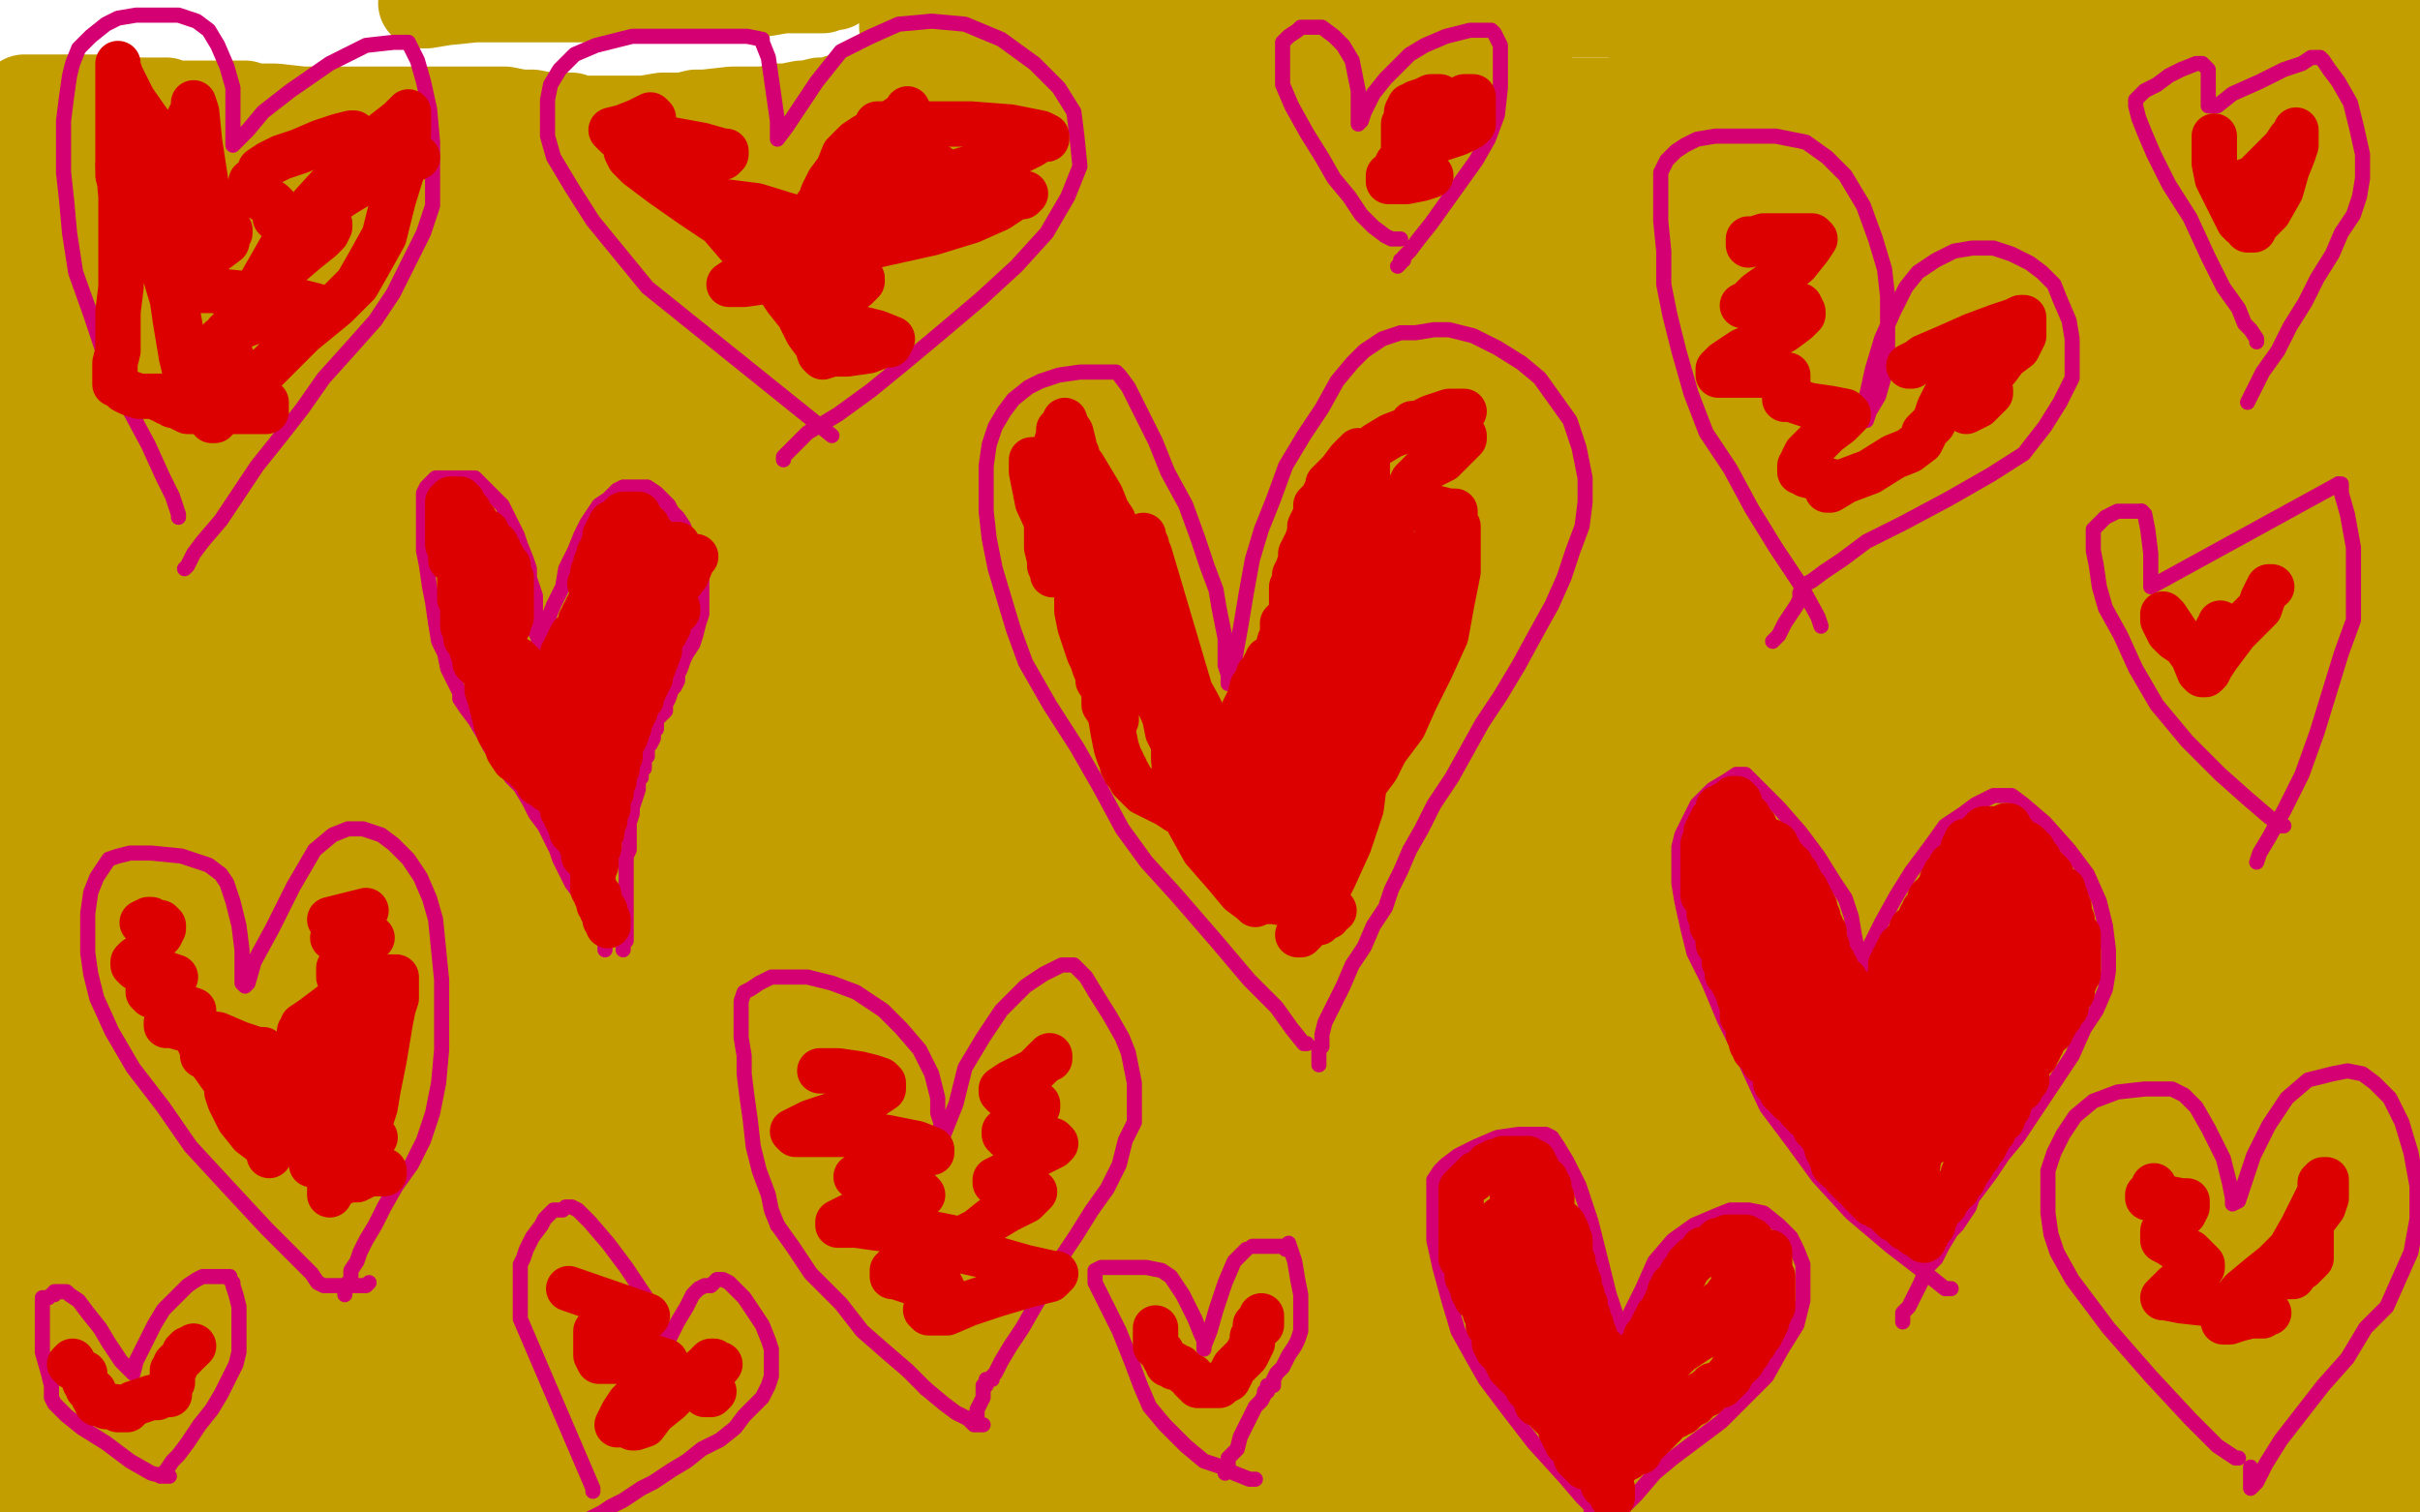 <?xml version="1.0" standalone="no"?>
<!DOCTYPE svg PUBLIC "-//W3C//DTD SVG 1.1//EN"
"http://www.w3.org/Graphics/SVG/1.1/DTD/svg11.dtd">

<svg width="800" height="500" version="1.1" xmlns="http://www.w3.org/2000/svg" xmlns:xlink="http://www.w3.org/1999/xlink" style="stroke-antialiasing: false"><desc>This SVG has been created on https://colorillo.com/</desc><rect x='0' y='0' width='800' height='500' style='fill: rgb(255,255,255); stroke-width:0' /><polyline points="140,1 141,1 141,1 147,0 147,0 157,-1 157,-1 168,-1 168,-1 179,-1 179,-1 190,-1 190,-1 200,-1 200,-1 209,-1 217,-1 228,-2 231,-2 234,-2 236,-2 241,-2 247,-2 253,-3 259,-4 264,-4 269,-4 272,-4 274,-5 276,-5" style="fill: none; stroke: #c39e00; stroke-width: 30; stroke-linejoin: round; stroke-linecap: round; stroke-antialiasing: false; stroke-antialias: 0; opacity: 1.0"/>
<polyline points="299,8 299,9 299,9 301,9 301,9 304,9 304,9 307,9 307,9 312,9 312,9 319,9 326,9 333,9 338,8 345,8 351,8 356,7 360,7 364,6 368,6 373,6 375,6 378,6 381,6 384,6 387,6 390,6 393,5 395,5 397,5 399,5 401,5 406,5 409,5 411,5 416,5 421,5 425,5 434,5 440,5 445,5 451,5 457,5 464,5 471,5 479,5 488,5 496,5 504,5 510,4 522,4 527,4 532,4 536,4 541,4 552,3 557,3 563,3 570,3 578,3 586,2 594,2 603,1 619,0 627,-1 634,-1 644,-2 648,-2 652,-2 656,-2 660,-2 665,-3 677,-3 684,-3 692,-3 701,-4 710,-4 736,-5 735,-5 729,-5" style="fill: none; stroke: #c39e00; stroke-width: 30; stroke-linejoin: round; stroke-linecap: round; stroke-antialiasing: false; stroke-antialias: 0; opacity: 1.0"/>
<polyline points="735,5 736,5 736,5 738,5 738,5 742,5 742,5 747,5 747,5 754,6 754,6 760,6 760,6 766,7 766,7 771,7 775,8 776,8 777,8 778,8 779,8 780,8 781,8 782,8 783,8 785,8 790,9 790,10 791,10 791,12 791,14 791,15 791,17 791,19 792,22 792,24 792,28 793,31 793,34 793,36 793,38 793,40 793,46 794,49 794,53 795,62 796,66 796,71 796,76 797,80 797,85 797,89 797,94 797,99 796,105 795,110 795,115 794,120 794,124 793,134 792,139 791,143 791,147 790,152 789,157 787,166 787,171 786,175 785,180 785,184 785,188 785,193 784,197 784,201 784,204 784,208 784,211 784,215 784,219 784,223 784,232 784,237 784,241 784,245 784,249 784,252 784,256 784,259 785,262 785,265 785,271 785,274 785,278 785,281 785,284 785,288 785,291 786,296 786,301 788,309 789,313 789,317 790,320 790,323 791,326 791,330 791,334 791,344 792,348 792,353 793,357 793,363 793,367 794,370 794,372 794,373 795,372 795,368 795,363 795,355 796,346 798,327 798,317 798,307 797,296 796,285 794,275 792,265 790,254 788,242 786,230 782,206 781,195 780,173 780,161 780,151 781,140 782,132 784,126 786,122 788,119 789,118 790,117 791,119 793,123 795,129 798,135 799,141 800,146 801,151 801,157 801,168 800,176 799,183 797,189 796,195 795,202 793,208 792,214 792,221 792,224 791,234 791,239 791,244 791,248 791,252 791,255 791,258 791,262 792,266 792,271 792,272 793,273 793,275 793,277 793,280 793,285 794,291 795,298 796,307 796,315 796,324 796,333 796,342 796,359 796,367 796,374 796,380 796,386 796,391 796,395 796,397 796,399 796,400 796,401 796,402 796,404 796,408 796,413 796,417 796,422 796,428 796,432 797,435 797,438 797,440 797,444 797,448 798,453 798,458 798,462 798,469 798,477 798,486 798,494 798,499 798,503 798,504 785,504 784,503 784,502 783,501 783,500 783,498 784,495 785,493 784,493 780,494 772,494 760,494 747,494 737,495 728,495 722,495 719,496 717,496 717,498 716,498 711,500 706,501 702,501 698,501 696,501 692,502 688,502 677,502 672,503 668,503 665,503 662,504 658,504 654,504 647,504 642,504 637,504 633,504 631,504 629,504 628,504 626,504 623,504 619,504 612,504 606,504 597,504 588,504 578,504 569,504 562,504 556,504 550,504 545,504 541,504 536,503 532,502 518,501 508,500 498,498 489,497 482,497 475,496 468,496 463,495 458,495 455,495 452,494 450,494 449,494 448,494 447,494 444,494 439,494 431,494 422,494 414,494 406,494 400,494 394,494 389,494 383,494 376,493 369,493 363,493 350,492 344,491 341,491 339,491 338,491 337,491 335,491 332,491 327,491 323,491 316,492 312,492 306,493 303,493 301,493 298,494 296,494 292,494 284,495 279,495 275,496 271,496 267,497 262,497 255,498 252,499 248,499 244,499 240,499 233,499 232,499 231,499 231,498 232,497 232,496 232,494 231,494 230,494 229,494 228,494 226,494 224,494 222,494 221,494 219,494 218,494 217,494 215,494 212,494 208,493 204,493 199,493 195,492 191,492 188,492 186,492 182,492 180,492 172,492 170,492 167,492 165,492 162,492 159,492 155,492 151,492 147,492 142,492 135,492 130,492 126,492 121,492 116,492 110,493 105,493 101,493 96,494 91,494 82,495 78,495 76,495 73,495 71,495 69,495 66,495 62,495 57,495 52,495 46,495 40,494 30,494 25,494 20,493 17,493 15,493 14,493 13,493 12,493 11,493 10,493 9,493 8,493 7,492 7,491 7,490 7,486 8,484 8,481 9,478 9,474 9,471 9,468 9,465 9,461 9,458 9,456 9,455 9,453 9,447 9,445 9,442 9,440 9,438 9,436 9,435 9,434 9,433 9,432 9,431 9,428 9,426 9,422 9,418 9,415 9,410 9,404 9,398 9,392 9,387 10,381 11,370 12,363 13,358 14,352 15,347 16,342 17,337 17,332 18,328 19,324 20,317 20,313 20,311 21,306 21,305 21,303 21,301 21,299 22,297 22,294 22,293 22,290 22,288 22,281 22,279 22,275 22,273 22,271 20,270 20,271 18,273 16,275 15,277 14,279 13,281 12,282 11,284 10,287 8,289 7,292 5,296 4,299 2,303 0,308 -1,310 -1,312 -1,313 -1,314 -2,315 -2,316 -2,317 -4,327 -3,327 -3,329 -2,333 -2,338 -2,340 -2,341 -2,342 -2,343 -2,344 -2,345 -1,345 1,342 3,339 5,333 7,327 8,321 8,314 8,307 8,301 8,295 8,283 8,278 8,275 8,272 8,271 8,270 8,269 8,267 8,266 9,266 9,264 9,262 9,261 9,260 9,259 9,257 9,256 9,253 9,251 9,247 10,243 10,239 10,231 10,226 10,216 10,211 10,207 11,203 11,199 11,195 11,188 11,185 12,182 12,179 12,176 12,174 12,172 12,170 12,167 12,166 12,164 12,162 12,161 12,158 13,157 13,155 13,154 13,153 13,152 13,151 13,149 13,147 14,144 14,142 14,140 14,138 14,136 14,135 14,131 14,129 14,128 14,126 14,124 14,122 14,118 14,116 14,115 14,113 14,111 14,109 14,107 14,105 14,102 14,100 14,99 13,96 13,94 13,93 13,92 13,90 13,89 13,88 13,87 13,86 13,85 13,84 13,83 13,82 12,81 12,79 12,78 12,76 12,75 12,72 12,70 12,67 11,65 11,62 11,60 11,56 11,53 11,50 10,47 10,45 10,43 10,42 10,41 10,40 10,39 10,38 9,38 9,37 9,36 8,36 8,34 8,33 9,33 10,33 11,33 13,33 15,33 16,33 17,33 18,33 21,33 23,33 25,33 27,33 28,33 29,33 30,33 31,33 34,33 35,33 36,33 37,33 38,33 41,33 43,34 44,34 46,34 47,34 48,34 51,34 52,34 53,34 55,34 57,35 59,35 61,35 64,35 66,35 68,35 70,35 72,35 73,35 74,35 77,35 79,35 81,35 84,36 87,36 91,36 100,37 103,37 106,37 107,37 108,37 110,37 115,37 118,37 120,37 123,37 125,37 128,37 130,37 132,37 134,37 135,37 136,37 137,37 139,37 142,37 146,37 148,37 152,37 155,37 159,37 167,37 172,38 176,38 181,39 189,39 191,40 195,40 197,40 199,40 201,40 203,40 204,40 206,40 208,40 210,40 213,40 219,39 221,39 224,39 226,39 230,38 233,38 242,37 246,37 250,37 253,37 257,36 260,36 265,35 267,35 271,34 274,34 277,33 280,33 283,32 286,31 289,31 292,30 293,30 296,29 301,28 303,28 305,28 307,28 310,28 313,28 316,28 320,28 325,28 331,28 335,28 338,28 340,28 342,28 343,28 345,28 346,28 348,28 349,28 351,28 352,28 353,28 354,28 355,28 357,28 360,28 364,28 367,28 370,28 373,27 377,27 381,27 386,27 389,27 391,27 394,27 396,27 400,27 402,27 406,27 408,27 409,27 412,28 414,28 415,28 417,28 418,28 420,28 422,28 425,28 426,28 428,28 430,28 432,28 434,28 436,28 437,28 439,28 442,28 445,28 454,28 458,28 461,29 463,29 464,29 466,29 467,29 468,29 469,29 470,29 471,29 472,29 473,29 474,29 475,29 478,29 480,29 484,30 486,30 486,31 486,32 486,33 485,34 487,34 490,33 491,33 491,31 492,30 493,30 494,30 495,30 496,30 497,30 499,30 504,31 508,31 514,33 518,34 521,34 522,34 523,34 524,34 525,34 526,34 528,34 530,34 531,34 533,34 535,34 537,33 540,33 542,32 548,32 551,32 554,32 558,32 561,32 565,32 571,32 573,32 577,31 581,31 590,31 594,31 598,31 602,31 606,31 609,31 613,31 615,31 617,30 619,30 621,30 625,30 631,30 633,29 635,29 637,29 639,29 641,29 643,29 644,29 644,28 645,28 646,28 647,28 649,28 650,28 652,28 653,28 655,28 657,28 659,28 661,27 663,27 666,27 668,27 671,26 676,26 680,26 684,26 688,25 697,24 702,23 707,22 711,21 714,21 718,20 722,20 725,20 727,20 728,20 729,20 726,19 720,19 711,19 700,19 686,19 673,18 662,17 655,17 652,17 651,17 649,17 646,17 642,17 637,17 632,17 626,17 621,17 617,17 615,17 614,17 613,17 611,17 610,17 608,17 606,17 605,17 607,17 612,17 623,17 636,17 653,17 744,24 745,25 745,26 747,26 748,27 748,28 749,29 751,31 753,32 754,32 755,32 756,32 758,32 759,32 760,33 762,33 764,33 765,33 766,33 766,34 766,35 766,36 767,37 767,38 768,39 768,41 768,43 769,46 770,49 770,52 770,53 770,55 770,56 770,58 770,59 770,62 770,64 770,65 770,68 770,69 770,73 770,74 769,76 769,77 769,78 769,79 768,80 768,81 768,82 767,83 767,85 767,87 767,89 766,90 766,91 766,92 766,93 766,94 766,95 766,96 766,97 766,99 766,100 766,101 766,102 766,103 766,104 766,106 766,107 766,108 766,110 765,111 765,113 765,115 764,117 764,118 764,120 764,121 764,122 764,123 764,124 763,124 764,123 764,119 766,115 770,109 774,103 777,97 779,92 784,84 784,82 784,81 784,82 784,84 782,88 780,92 777,99 774,104 771,108 770,113 769,115 768,117 767,118 767,119 766,119 766,120 766,121 766,122 766,124 765,125 765,128 765,131 764,134 764,137 763,141 763,142 763,145 763,148 763,150 763,151 763,152 763,153 763,154 763,155 763,156 763,157 763,159 763,160 763,162 763,164 763,166 763,168 763,171 763,174 763,177 763,180 763,183 763,186 763,192 763,195 763,199 763,203 763,206 763,208 763,211 763,216 763,218 763,220 763,222 763,225 763,227 763,229 763,233 764,238 765,247 765,251 765,255 765,259 766,263 766,266 766,274 766,277 766,281 766,285 766,289 767,293 767,296 767,300 767,306 767,310 767,314 767,318 767,323 768,327 768,332 768,337 769,341 769,346 770,351 771,355 771,360 772,364 772,367 772,370 772,373 772,375 773,378 773,381 773,383 773,386 774,390 774,393 775,395 775,398 775,400 775,403 775,404 775,406 775,408 775,409 775,411 775,413 775,414 775,416 775,420 775,422 775,423 775,427 775,429 775,431 774,436 774,440 774,443 774,447 774,451 774,455 774,458 774,462 774,466 774,471 774,472 771,473 766,473 760,474 756,476 752,478 747,479 744,481 742,481 741,482 739,482 738,482 737,482 735,482 731,483 726,483 720,483 712,483 703,483 697,483 691,483 689,483 687,483 684,483 682,483 680,483 677,483 673,483 669,484 665,484 661,484 657,484 652,485 646,485 640,485 633,485 625,486 617,486 610,486 604,486 598,487 593,487 585,487 580,487 575,487 569,487 563,487 556,487 544,487 538,487 533,487 526,487 519,488 510,488 499,489 488,489 478,489 470,488 464,488 459,488 456,488 452,488 447,488 441,488 433,488 426,488 413,488 407,487 400,487 393,487 386,487 378,486 360,485 351,485 342,484 333,484 323,483 315,482 306,482 299,482 293,482 288,481 284,481" style="fill: none; stroke: #c39e00; stroke-width: 30; stroke-linejoin: round; stroke-linecap: round; stroke-antialiasing: false; stroke-antialias: 0; opacity: 1.0"/>
<polyline points="280,481 276,481 272,481 268,480 263,480 257,480 251,479 246,479 242,479 238,479 234,479 231,479 223,479 219,479 216,479 215,479 213,479 211,479 207,479 203,479 200,479 196,479 195,479 193,479 191,479 187,479 184,478 180,478 178,477 176,477 174,476 172,476 171,476 169,476 168,476 165,476 163,476 159,476 155,476 150,476 144,476 139,475 136,475 135,475 134,475 134,474 133,474 131,474 130,474 128,474 121,474 113,474 106,472 101,472 98,472 97,472 95,472 89,472 80,471 71,471 65,471 61,471 56,471 52,471 47,471 42,471 37,471 32,471 29,471 28,471 28,470 28,469 30,465 30,462 30,460 30,458 30,457 30,455 30,454 30,453 30,452 30,450 30,449 30,448 30,446 30,445 30,443 30,441 30,440 30,438 30,436 29,434 29,431 29,428 29,425 29,421 29,417 29,413 29,407 29,403 29,397 29,392 29,386 29,380 29,375 29,370 29,366 28,362 28,358 28,355 28,353 29,350 29,347 30,343 30,336 31,332 32,330 33,326 33,323 33,319 34,312 35,309 35,305 35,303 35,300 35,298 35,297 35,296 35,293 35,292 35,290 35,289 35,287 35,284 34,281 33,277 33,275 32,271 31,268 30,266 30,264 29,261 28,259 27,257 26,255 25,254 25,253 25,252 25,249 25,247 25,246 25,244 25,243 25,241 25,239 25,236 25,233 25,229 27,154 27,152 27,150 27,149 27,148 27,147 27,146 27,145 28,143 29,142 30,139 31,136 32,131 32,127 33,121 33,116 34,104 35,99 35,94 36,86 37,83 37,80 37,79 37,77 37,76 37,75 37,74 37,73 37,72 37,71 37,70 37,69 35,69 35,67 35,66 35,65 34,64 34,63 34,62 34,61 34,60 34,59 34,58 34,57 35,57 36,57 37,57 39,57 41,57 44,57 47,57 52,57 56,57 60,58 62,58 63,58 64,58 65,58 66,58 67,58 68,58 69,58 71,58 72,58 74,58 77,58 80,58 84,58 87,58 90,58 101,58 109,58 117,58 126,58 135,58 144,59 152,59 161,59 170,58 178,58 185,57 190,56 196,55 202,54 219,51 228,49 239,47 248,46 257,45 267,43 275,42 287,41 292,41 295,41 300,41 306,41 317,41 323,42 329,42 334,42 339,43 344,43 348,43 352,44 356,44 359,44 360,44 362,44 364,44 369,44 371,45 376,45 378,46 383,46 390,46 398,46 408,47 419,48 432,49 446,51 458,52 469,53 479,54 486,54 491,55 496,56 499,56 503,56 507,56 507,57 509,57 511,57 512,57 514,57 517,57 521,57 526,57 533,57 541,57 552,57 564,57 576,57 589,57 599,57 621,58 630,58 639,57 647,56 653,56 660,55 674,53 680,53 685,52 690,51 695,50 697,49 704,48 707,47 710,47 715,47 719,47 727,47 730,47 733,47 736,47 739,47 741,47 748,47 750,47 752,47 753,48 753,49 753,50 753,52 752,54 751,56 751,58 751,60 751,63 750,65 750,68 750,71 750,75 749,81 749,87 749,95 749,104 749,114 749,126 749,148 749,160 749,173 749,186 749,197 749,209 748,221 747,232 746,243 746,254 745,263 745,272 745,280 745,287 745,293 745,299 745,305 745,309 746,321 746,326 747,332 747,337 747,343 747,348 747,353 747,358 747,369 748,376 748,381 748,387 748,392 748,398 749,404 749,408 750,413 750,417 750,421 751,425 751,428 751,430 751,432 752,434 752,436 752,438 752,439 752,441 752,442 752,443 752,444 752,445 752,446 751,447 750,448 750,449 748,449 748,450 747,450 747,451 746,452 745,452 744,453 742,453 740,454 737,456 733,458 727,462 724,463 721,465 718,466 714,467 711,468 706,468 700,469 695,469 688,469 680,470 672,471 664,472 657,473 649,473 640,474 630,474 620,474 610,474 600,474 591,474 582,474 574,474 566,474 557,474 548,474 538,474 528,474 521,474 513,474 505,474 496,474 488,474 472,474 464,474 457,474 451,474 444,474 437,475 424,475 417,475 410,475 403,475 395,475 386,475 376,475 357,475 350,475 344,475 338,475 333,475 328,475 322,475 306,475 295,474 283,472 272,471 262,470 252,469 232,469 224,468 217,468 212,468 210,468 212,468 215,467 215,466 215,465 214,465 213,464 207,463 196,460 181,457 170,455 163,454 158,454 155,454 153,454 152,454 149,454 145,454 134,453 130,453 124,452 118,452 110,451 102,450 96,449 90,449 87,449 83,448 80,448 77,448 74,448 73,448 71,448 68,448 65,448 63,448 61,448 59,448 58,448 58,447 57,446 57,445 57,443 57,441 57,440 56,439 56,438 56,437 56,436 56,432 55,429 53,426 52,421 52,418 51,414 51,409 51,403 50,395 50,388 50,380 50,370 50,361 50,347 50,341 50,334 50,330 50,325 50,320 50,316 49,312 49,308 49,304 49,300 49,296 49,292 49,288 49,284 49,280 49,277 49,273 49,269 49,264 50,259 50,254 51,249 51,244 52,239 53,234 53,230 54,225 54,220 55,214 56,208 57,202 59,196 60,189 61,184 62,177 63,172 64,167 64,162 65,158 65,155 65,152 65,147 65,144 65,142 65,140 65,139 65,137 65,135 65,133 65,132 65,130 65,127 65,125 65,123 65,120 66,119 66,115 66,112 66,109 66,106 66,103 66,100 66,97 66,94 66,93 66,91 66,89 66,88 66,86 66,85 66,84 66,83 66,82 66,81 66,80 65,79 64,79 64,78 62,78 61,78 60,78 59,78 59,80 58,81 58,83 54,90 20,200 20,198 22,191 26,180 29,170 33,159 36,150 39,141 41,133 43,120 44,118 45,115 45,114 45,122 45,130 45,141 45,150 45,158 44,166 42,173 40,181 38,189 36,195 35,199 34,203 34,204 34,205 34,204 36,199 39,191 44,181 49,170 53,157 56,144 59,132 60,121 62,112 63,105 64,102 65,100 66,100 66,98 67,98 67,97 68,97 69,96 73,95 76,93 78,92 81,90 82,88 84,86 86,84 88,83 89,82 89,81 91,81 91,80 92,80 94,80 98,79 103,77 109,76 122,75 130,74 136,72 144,71 153,70 162,69 173,68 184,68 197,68 208,68 221,67 233,67 246,67 259,67 273,66 285,65 295,65 307,64 318,62 330,62 342,61 353,61 363,60 380,59 388,59 394,59 401,60 408,60 417,61 425,62 436,63 448,65 458,67 469,67 478,68 486,68 499,67 505,65 511,65 515,65 520,65 526,65 543,70 556,73 567,76 576,78 580,78 583,78 597,80 611,81 620,81 631,81 639,81 646,81 653,81 660,81 667,81 675,80 684,80 695,79 705,79 713,79 720,78 722,77 723,77 725,76 726,76 726,75 728,75 730,75 732,75 735,75 736,75 736,74 733,73 728,71 722,70 713,68 705,66 699,65 697,65 694,65 693,64 692,64 694,64 698,64 705,66 711,67 719,70 728,72 736,74 741,76 743,78 744,79 744,80 744,81 742,81 741,82 740,83 740,84 738,84 738,85 737,86 737,87 736,88 736,90 735,91 734,93 732,96 730,104 729,109 727,115 726,120 726,125 725,131 725,137 725,151 725,160 725,169 726,179 726,189 727,200 729,223 730,235 731,248 733,261 733,273 734,287 735,300 736,312 736,323 736,335 736,355 737,365 737,372 738,380 738,387 738,400 739,405 739,411 739,416 739,420 739,430 739,435 739,439 739,443 739,448 739,451 739,454 740,454 740,453 740,451 741,449 741,446 742,442 743,439 744,437 744,436 743,436 738,438 732,440 724,443 716,444 709,446 703,448 696,449 690,450 681,452 672,453 662,454 648,455 637,455 625,456 616,457 607,458 592,461 583,462 573,463 564,463 554,463 544,463 525,463 517,463 510,463 502,463 491,463 479,463 468,463 458,462 449,462 442,461 435,461 426,461 404,460 391,459 376,457 363,455 346,453 327,451 310,449 292,447 276,445 260,444 243,442 229,442 219,441 210,440 204,440 200,440 201,441 205,441 203,441 199,441 194,441 192,441 190,441 187,441 183,441 177,441 169,441 163,440 155,440 148,439 140,439 132,438 127,438 125,438 124,438 123,438 122,438 120,436 117,436 115,436 112,436 110,436 106,435 103,435 100,435 96,434 87,433 84,433 83,433 82,433 78,433 73,433 68,432 65,432 65,431 65,430 65,429 65,427 65,424 65,420 65,416 65,412 64,407 64,402 63,396 63,393 62,389 62,386 61,382 61,379 61,375 61,373 61,367 61,361 60,347 60,339 59,331 59,321 59,301 59,292 59,283 59,274 59,263 60,254 61,245 61,238 62,231 62,225 63,218 64,213 64,208 66,199 66,195 68,190 69,185 70,179 72,174 73,169 76,159 77,154 78,150 79,146 80,141 81,138 82,135 82,131 83,127 83,124 84,121 85,119 85,117 86,115 86,114 86,113 86,111 86,109 87,108 87,107 88,106 89,105 90,104 90,103 91,103 93,101 96,100 101,97 105,96 110,95 123,92 131,92 139,91 146,90 153,90 162,90 171,89 182,89 193,88 204,88 215,87 225,87 234,86 265,85 287,84 297,84 307,84 317,84 325,84 335,83 353,82 362,82 372,80 382,80 390,79 399,79 417,79 427,79 439,79 451,79 462,80 473,81 496,83 509,84 520,85 531,86 543,87 554,88 572,90 580,92 587,93 593,94 599,95 606,96 620,98 626,99 628,99 629,100 629,101 629,102 704,101 705,100 706,100 707,100 707,101 707,105 706,110 705,116 703,120 703,124 702,128 702,130 702,134 702,137 702,140 702,143 702,147 702,152 702,158 703,165 703,174 704,181 705,190 705,199 706,208 706,217 706,227 707,237 707,247 707,257 707,267 707,278 707,289 707,299 707,309 707,319 708,326 709,334 709,342 710,350 712,358 713,365 713,373 715,381 717,388 718,395 720,403 721,409 722,416 723,421 724,426 724,430 724,435 724,438 724,442 724,445 725,447 725,448 725,447 725,444 725,440 725,437 725,432 725,428 725,425 725,422 725,421 725,420 725,419 724,419 723,419 721,419 716,419 709,419 699,420 689,421 680,422 672,422 664,424 658,425 651,426 634,429 624,430 614,431 604,432 593,433 583,433 561,433 554,433 547,433 542,433 534,433 526,433 507,434 498,435 488,436 479,437 470,437 462,437 454,438 446,438 436,438 426,438 416,438 406,438 397,438 386,437 375,435 362,435 350,433 339,431 331,430 325,429 320,429 317,429 315,429 314,429 311,429 306,429 301,429 293,428 278,426 268,425 256,423 243,423 213,419 202,417 196,417 194,417 190,417 185,415 181,415 177,415 174,415 170,415 164,414 158,414 149,413 139,413 129,412 118,411 109,409 102,409 97,408 90,406 86,406 84,406 82,406 81,405 81,404 81,403 81,402 81,399 82,397 83,394 83,392 84,387 85,383 85,379 86,375 86,372 86,370 86,368 86,366 86,363 86,358 86,353 86,347 86,333 86,326 86,318 85,310 85,303 85,295 85,281 85,274 85,267 85,260 86,254 86,249 87,243 88,238 88,234 89,229 90,223 91,218 91,207 92,202 93,195 94,190 94,185 96,173" style="fill: none; stroke: #c39e00; stroke-width: 30; stroke-linejoin: round; stroke-linecap: round; stroke-antialiasing: false; stroke-antialias: 0; opacity: 1.0"/>
<polyline points="96,168 97,161 98,155 100,149 100,144 101,137 103,131 104,126 104,122 105,119 105,115 106,113 107,111 107,109 107,107 109,107 110,107 113,107 117,108 122,109 128,111 135,113 141,114 148,115 156,116 164,117 175,118 187,118 207,120 225,120 265,119 285,117 306,114 325,113 347,111 366,110 403,107 420,105 437,104 451,104 460,104 473,104 473,103 477,103 475,103 471,103 473,103 477,103 483,104 489,104 498,105 509,106 522,107 537,109 553,112 585,116 599,118 612,119 636,120 648,121 659,122 669,123 688,125 695,125 701,125 707,125 710,125 714,125 718,125 721,125 722,125 719,124 711,122" style="fill: none; stroke: #c39e00; stroke-width: 30; stroke-linejoin: round; stroke-linecap: round; stroke-antialiasing: false; stroke-antialias: 0; opacity: 1.0"/>
<polyline points="164,83 166,83 166,83 168,85 168,85 170,86 170,86 175,88 175,88 181,91 181,91 188,93 196,96 207,99 216,101 235,105 241,106 246,106 250,107 254,107 258,107 261,107 265,107 270,107 276,107 281,107 287,107 291,107 296,106 301,106 307,105 313,105 316,105 318,105 319,105" style="fill: none; stroke: #c39e00; stroke-width: 30; stroke-linejoin: round; stroke-linecap: round; stroke-antialiasing: false; stroke-antialias: 0; opacity: 1.0"/>
<polyline points="668,113 668,115 668,115 668,117 668,117 668,119 668,119 669,120 669,120 669,122 670,123 670,125 671,127 672,128 672,130 673,132 673,134 673,136 673,138 674,140 674,142 675,143 675,144 675,146 676,147 676,148 676,149 677,149 677,151 677,152 678,153 678,155 678,157 678,158 678,160 678,162 678,165 678,168 678,172 678,177 678,182 678,188 679,204 680,214 681,223 681,233 682,244 683,264 683,273 684,280 684,287 684,294 684,299 684,305 684,308 684,310 684,313 684,316 684,317 684,320 684,321 684,322 685,323 685,324 685,326 685,327 685,328 685,330 685,334 686,339 687,345 688,352 689,359 690,367 692,373 693,380 695,389 696,393 697,396 698,398 698,402 698,403 698,404 698,403 697,401 696,399 694,397 693,396 692,396 692,397 691,399 691,401 690,404 689,408 688,411 686,416 685,421 681,433 679,438 678,443 677,448 676,451 676,454 676,453 676,452" style="fill: none; stroke: #c39e00; stroke-width: 30; stroke-linejoin: round; stroke-linecap: round; stroke-antialiasing: false; stroke-antialias: 0; opacity: 1.0"/>
<polyline points="689,394 688,394 688,394 683,394 683,394 676,394 676,394 666,394 666,394 656,394 656,394 645,395 645,395 633,396 620,396 609,397 599,398 590,399 584,399 579,399 577,399 574,399 570,399 566,400 561,401 557,402 554,403 549,403 545,405 539,406 533,406 528,407 522,407 512,408 504,410 499,410 494,411 489,412 485,412 480,413 471,413 467,413 461,413 454,413 447,413 439,413 424,413 417,413 410,413 401,412 393,412 382,412 357,409 344,408 332,406 321,405 310,404 301,403 292,403 281,402 271,401 260,400 249,399 238,397 227,395 216,394 204,393 194,392 184,390 175,390 168,389 163,389 160,389 158,389 157,389 154,389 152,388 148,387 147,387 146,387 145,387 141,386 134,385 125,384 117,383 112,382 108,382 107,382 106,382 105,382 104,382 102,382 101,382" style="fill: none; stroke: #c39e00; stroke-width: 30; stroke-linejoin: round; stroke-linecap: round; stroke-antialiasing: false; stroke-antialias: 0; opacity: 1.0"/>
<polyline points="524,413 528,413 528,413 535,414 535,414 543,414 543,414 553,414 553,414 564,414 564,414 574,414 574,414 584,414 584,414 592,413 599,412 605,412 609,411 613,411 618,411 624,411 629,411 636,411 648,411 655,411 661,411 664,411 666,410 667,410" style="fill: none; stroke: #c39e00; stroke-width: 30; stroke-linejoin: round; stroke-linecap: round; stroke-antialiasing: false; stroke-antialias: 0; opacity: 1.0"/>
<polyline points="670,380 670,379 670,379 670,378 670,378 670,376 670,376 669,373 669,373 669,368 669,368 668,364 668,364 667,361 667,361 667,357 667,353 666,349 666,346 666,343 665,338 664,334 663,326 663,321 662,317 662,312 662,307 661,301 661,295 660,289 660,283 659,271 659,265 659,259 659,252 659,240 659,232 659,226 660,219 661,213 662,208 662,202 663,197 663,193 664,189 664,184 664,180 664,176 664,173 664,170 665,167 665,161 665,158 665,155 665,153 665,151 665,148 665,144 661,131 646,131 635,131 626,131 618,132 612,132 603,134 599,135 594,135 589,136 584,136 578,137 571,137 565,137 562,137 556,137 542,135 534,134 525,133 516,132 505,130 495,129 484,128 475,126 467,125 461,125 456,124 449,124 444,123 438,123 429,123 423,123 417,122 412,121 408,121 403,121 398,121 393,121 386,121 380,121 363,121 352,120 341,120 329,119 318,119 309,119 301,119 294,119 289,119 285,119 281,119 277,119 273,119 269,119 264,119 259,119 253,119 246,119 238,119 230,118 217,118 211,117 204,117 196,117 189,117 180,117 173,116 167,116 162,116 158,116 147,116 141,117 135,117 128,118 123,119 118,120 116,121 115,121 114,122 114,123 113,124 113,125 113,126 113,127 113,128 114,130 116,131 118,132 121,133 123,133 124,133 124,134 124,135 124,136 124,138 123,140 123,142 122,144 121,147 121,150 119,157 118,161 117,166 117,168 116,171 116,174 116,178 115,182 113,192 111,198 110,203 109,210 107,220 106,226 105,232 104,237 103,245 103,250 102,254 102,259 102,263 102,267 102,271 102,279 102,283 102,287 102,292 103,303 104,310 105,316 106,322 107,335 108,341 108,346 108,351 108,356 108,359 109,363 109,365 109,367 109,368 110,368 111,368 112,368 114,368 118,368 123,367 139,367 149,367 159,367 169,367 180,367 188,367 195,368 200,368 209,369 214,369 221,370 231,372 243,374 256,375 270,377 293,379 303,380 312,380 318,381 322,381 323,382 325,382 326,382 329,383 335,384 343,385 352,386 362,388 371,389 381,389 389,390 397,391 404,392 411,392 419,393 435,393 443,394 452,394 462,394 474,394 488,395 500,395 512,395 523,395 532,394 549,393 556,393 563,392 572,391 588,391 594,391 604,391 609,393 611,393 610,394 604,394 592,392 592,391 594,390 594,388 597,387 601,385 605,384 610,382 616,381 623,380 630,378 637,377 644,376 656,374 659,372 661,372 661,371 663,371 664,371 664,369 665,369 665,368 665,367 664,366 663,366 660,365 657,364 652,363 650,363 650,362 649,361 649,360 649,359 649,358 649,356 648,353 648,349 648,344 647,333 647,327 646,320 646,313 645,305 645,298 644,293 644,287 643,282 643,278 643,272 643,268 643,265 643,263 643,260 643,256 643,253 643,249 643,245 643,241 643,237 643,225 642,222 642,218 642,215 642,213 642,211 642,205 642,201 642,198 642,194 642,189 642,184 642,179 642,173 642,168 642,162 642,157 643,145 643,141 643,137 643,134 643,132 644,131 644,130 643,130 643,131 642,131 641,133 640,134 639,136 638,137 637,138 636,139 635,141 634,141 632,143 631,144 630,144 628,144 626,145 621,148 618,149 615,150 612,151 609,152 607,152 606,153 605,154 601,154 598,155 584,156 574,156 563,156 550,156 537,156 525,156 512,156 501,156 492,156 484,156 478,155 472,155 464,155 456,154 446,153 435,153 423,152 413,151 405,150 399,149 392,149 387,148 383,148 378,147 374,147 369,146 365,146 362,146 358,146 353,145 346,144 334,143 330,142 326,141 323,141 319,141 314,141 307,141 295,140 290,140 288,140 288,139 286,139 285,139 284,139 282,139 276,139 265,139 250,138 237,136 225,135 216,134 209,134 202,134 190,132 185,132 178,131 170,130 163,130 158,130 153,130 149,130 147,130 145,130 144,130 143,130 142,130 141,130 141,131 141,132 140,133 140,134 140,135 140,136 140,138 140,139 140,140 140,141 140,143 140,144 140,146 140,148 139,153 138,156 138,159 137,163 137,167 136,170 135,172 134,175 134,178 133,183 132,186 131,190 129,193 129,196 128,200 127,203 127,205 125,210 125,212 125,216 125,218 125,220 124,222 124,225 123,227 123,231 123,234 123,239 123,243 123,247 123,256 123,261 123,267 123,278 123,283 123,289 122,293 122,297 122,302 121,305 121,308 121,311 121,315 121,317 121,318 121,319 121,320 121,321 121,322 121,323 121,324 122,325 122,326 123,327 125,331 126,333 127,334 127,335 129,335 129,336 129,337 130,337 158,344 167,345 176,346 179,346 182,346 184,346 188,347 190,347 192,347 194,347 200,349 204,349 210,350 214,350 213,350 209,350 203,350 194,350 185,350 173,350 159,350 146,350 134,350 123,350 114,351 107,351 100,352 102,353 107,353 115,353 125,353 137,354 148,356 159,357 168,357 174,357 179,357 181,357 186,357 190,357 196,357 203,357 211,357 219,357 226,357 229,357 231,357 232,357 233,357 235,357 239,357 244,357 249,357 255,357 260,357 266,357 271,358 277,358 282,358 289,359 293,359 303,360 309,360 322,361 328,361 335,361 341,361 347,361 353,361 363,361 369,361 377,362 384,363 392,364 409,365 418,366 427,368 436,368 445,368 453,369 463,369 472,369 481,369 491,369 501,369 511,369 519,369 530,369 537,369 542,370 545,370 549,370 558,371 565,371 573,371 581,371 588,371 592,371 593,371 595,371 596,371 598,370 599,370 599,368 600,367 602,366 605,365 609,363 614,362 622,359 625,358 626,358 628,358 629,358 630,357 632,357 633,357 634,357 634,356 634,355 634,353 634,352 634,350 634,349 634,348 634,347 634,346 634,343 633,342 633,340 633,339 633,338 633,334 631,332 631,329 629,326 628,323 627,320 626,316 625,311 625,307 622,296 622,290 621,284 621,278 620,271 619,264 618,257 618,251 617,245 617,240 617,234 616,229 616,224 615,218 615,212 615,206 615,199 615,193 615,186 615,173 615,166 615,161 615,155 615,151 615,148 615,146 615,144 615,146 615,148 614,151 613,153 612,155 612,157 611,159 610,164 609,166 609,168 609,170 609,172 609,175 608,177 608,178 608,179 607,179 607,181 606,181 605,181 604,181 603,181 598,181 593,181 586,181 577,179 566,178 556,176 538,174 534,174 531,174 528,174 526,174 523,174 516,174 512,174 508,173 503,173 498,173 492,172 477,172 469,171 460,170 453,169 446,169 441,169 434,168 427,168 419,168 411,168 403,167 386,166 377,165 362,165 355,164 346,164 342,163 337,163 333,162 329,162 325,161 319,161 312,160 306,160 299,160 292,159 284,158 276,157 268,157 251,156 243,156 236,156 223,155 218,155 212,155 207,155 201,155 195,155 188,155 182,154 178,154 175,154 172,154 170,154 168,154 167,154 165,154 164,154 163,154 162,154 161,156 160,157 159,158 157,158 157,159 156,160 155,161 155,162 154,162 154,164 154,165 154,166 154,167 154,168 154,170 154,174 154,177 153,181 153,184 152,188 152,190 152,194 151,197 151,200 149,205 148,208 147,210 146,213 145,216 143,222 142,224 141,226 141,228 141,232 140,234 140,236 140,238 139,240 139,242 139,245 138,251 138,254 138,258 137,262 136,267 135,271 134,277 133,282 132,287 131,292 130,297 129,301 128,307 128,309 128,310 128,311 128,312 129,312 133,311 137,310 140,310 142,309 150,309 156,309 160,309 163,309 165,309 166,310 167,310 168,310 169,310 169,312 172,313 173,313 173,314 173,315 172,315 170,316 166,316 160,316 154,316 140,315 136,315 137,315 143,317 151,318 160,319 170,320 176,321 183,322 187,323 189,323 192,323 195,323 200,324 206,324 213,326 220,326 232,328 237,328 240,328 242,328 244,329 245,329 250,329 255,330 258,331 263,332 268,333 277,335 281,335 285,336 287,336 291,336 293,336 297,337 306,338 312,338 318,338 323,339 330,339 336,340 344,340 360,342 371,342 383,343 396,344 408,345 419,345 430,345 443,345 466,344 478,343 503,343 514,343 524,343 535,343 544,343 552,343 557,342 561,342 565,342 569,342 573,342 577,342 581,342 584,342 588,342 592,342 595,342 598,342 600,342 601,342 602,342 602,341 603,341 604,341 604,340 605,340 607,338 608,337 609,336 609,335 609,334 609,333 609,332 609,330 609,329 609,328 609,326 608,324 608,321 608,319 607,316 607,314 607,311 607,309 607,306 606,299 606,295 605,291 605,286 604,282 604,277 603,272 602,268 602,263 601,259 600,254 596,211 596,210 596,209 596,208 596,206 596,204 596,201 596,199 595,195 595,193 595,191 595,189 595,188 594,188 592,189 590,191 587,193 585,195 584,196 583,197 582,197 581,198 581,199 580,199 579,199 577,200 576,200 575,200 574,200 573,200 572,200 570,200 567,200 562,200 557,199 546,198 542,198 537,197 531,197 524,197 515,196 507,196 497,195 488,194 478,194 468,193 459,192 451,191 443,191 434,190 415,190 405,188 384,186 374,186 364,185 355,184 346,184 339,184 330,183 311,183 302,182 292,180 283,180 273,179 265,179 257,178 250,178 243,177 238,176 232,176 228,176 220,176 216,176 213,176 210,175 208,175 207,175 206,175 205,175 203,175 198,175 195,175 193,175 192,175 191,175 190,175 189,175 188,175 187,175 185,175 184,175 183,175 182,177 181,178 179,180 179,181 177,185 176,186 175,189 173,191 171,195 170,198 170,200 169,204 168,207 167,209 166,212 165,215 164,217 163,221 162,225 161,227 161,230 159,236 159,240 157,243 156,248 155,253 154,257 153,260 152,265 151,268 150,272 150,275 148,279 148,281 147,284 146,290 146,292 146,293 146,294 147,294 149,294 153,291 159,289 162,287 165,285 167,285 168,285 169,285 171,285 172,285 173,285 174,285 175,285 177,285 178,286 179,286 179,287 181,287 182,287 184,289 186,290 188,291 190,292 192,294 194,296 198,297 202,300 212,305 218,307 222,308 227,309 233,311 238,312 244,314 251,315 258,316 266,317 273,319 283,320 292,320 302,322 311,322 333,325 344,326 354,326 366,327 378,329 391,330 413,332 435,332 446,332 457,332 469,332 481,332 491,332 502,332 512,332 520,331 527,331 533,331 538,331 544,331 554,331 561,331 569,331 576,331 591,330 598,329 605,328 609,327 611,327 612,326 612,325 612,324 612,323 611,322 608,319 604,315 601,313 599,312 598,312 597,312 595,314 592,314 590,315 589,314 587,309 585,305 584,300 582,296 580,291 579,286 578,281 578,275 577,269 576,263 573,250 572,244 571,238 571,232 570,220 570,213 570,206 570,201 570,196 570,192 570,190 570,188 570,186 570,187 570,189 570,192 570,196 569,201 568,205 567,209 565,214 563,217 562,219 561,220 559,222 557,224 556,224 555,224 554,224 552,224 549,223 544,222 538,221 532,219 525,218 518,216 511,215 503,214 498,212 492,211 481,209 477,209 473,208 468,208 463,207 457,207 442,205 434,204 427,203 420,202 412,202 404,201 396,200 380,199 371,198 360,198 351,197 342,197 335,197 327,197 320,196" style="fill: none; stroke: #c39e00; stroke-width: 30; stroke-linejoin: round; stroke-linecap: round; stroke-antialiasing: false; stroke-antialias: 0; opacity: 1.0"/>
<polyline points="313,195 306,195 300,195 294,194 288,194 282,194 277,194 267,194 261,193 257,193 253,193 251,193 246,193 243,193 239,193 234,193 230,193 226,192 224,192 222,192 221,192 218,192 216,192 210,192 208,192 206,192 205,192 203,192 202,192 200,192 199,193 198,193 198,194 197,194 196,194 196,195 194,196 193,197 193,198 192,199 190,202 188,204 187,207 185,210 183,214 181,218 176,229 174,235 172,240 168,249 167,252 166,256 165,259 164,261 164,263 164,265 164,267 164,270 163,271 163,272 163,273 163,275 164,275 166,274 169,273 171,272 172,272 172,271 173,271 173,270 175,270 175,269 176,269 177,269 178,269 179,269 183,270 196,276 204,279 211,283 216,285 220,287 222,287 224,289 226,290 238,293 246,295 263,297 273,298 285,300 297,301 309,303 330,306 338,307 347,308 355,308 362,308 369,309 376,309 383,309 391,310 398,310 406,311 413,312 427,313 433,313 440,313 448,313 457,314 466,315 475,316 485,316 494,316 514,316 522,316 527,316 531,316 534,316 537,316 541,316 543,316 547,316 551,316 560,316 565,316 571,316 577,316 582,316 585,316 584,315 582,314 576,312 570,309 564,306 558,303 554,302 551,300 551,299 550,299 550,298 550,297 550,296 550,294 550,293 550,288 550,287 550,284 550,282 550,280 550,278 550,276 550,274 550,272 550,266 550,263 550,260 551,256 551,253 551,252 551,251 551,250 553,250 553,249 553,248 553,247 553,246 553,245 553,244 552,244 550,242 548,241 384,227 364,224 355,224 334,224 321,223 316,223 311,223 306,223 300,223 293,222 286,221 278,220 271,220 265,219 259,219 253,219 244,218 239,218 234,218 227,218 220,217 214,217 211,217 208,217 207,217 205,217 203,217 201,217 200,217 199,217 199,218 197,219 197,220 195,222 194,225 192,229 191,234 190,236 190,238 190,239 190,240 190,241 190,242 190,243 190,244 188,244 188,245 188,247 188,248 189,248 195,250 203,253 214,256 229,260 244,263 258,266 269,268 279,269 292,271 295,271 299,272 305,272 313,273 322,275 335,276 350,278 375,281 387,282 398,283 407,284 421,285 426,285 431,286 438,286 446,286 454,286 462,287 477,288 483,288 487,288 491,288 494,288 495,288 501,288 505,288 511,288 515,288 518,288 520,288 521,288 523,288 525,288 527,288 528,288 528,287 529,287 529,286 529,285 529,284 531,282 531,281 531,279 531,277 531,276 531,275 530,274 530,273 530,272 528,270 528,269 528,268 528,267 528,266 528,265 527,265 527,263 527,262 525,262 524,262 520,262 516,262 509,262 503,262 498,262 495,262 494,262 490,262 484,262 478,261 473,261 468,261 464,261 459,261 454,260 447,260 434,259 426,257 420,256 409,255 404,254 397,254 389,253 381,251 374,251 369,250 365,250 362,250 357,249 352,249 345,248 338,248 331,247 317,245 311,245 305,244 300,244 294,243 288,243 281,242 277,242 269,241 265,241 261,240 258,240 254,240 248,239 246,239 245,239 244,239 243,239 241,239 240,239 237,239 233,239 229,239 226,239 225,239 223,238 220,238 216,238 210,238 209,238 208,238 208,237 207,237 206,237 206,238 206,239 206,240 206,242 206,244 206,246 206,249 206,254 208,259 211,265 217,272 219,274 221,275 222,276 223,276 225,277 230,280 235,282 238,283 240,284 241,284 242,284 244,284 247,284 253,284 261,284 268,284 273,284 274,284 275,284 276,284 278,284 281,284 287,285 297,286 300,286 302,287 305,287 307,288 311,288 314,288 323,290 329,290 336,291 342,292 352,294 356,294 360,294 365,294 371,294 377,295 389,295 394,295 399,296 405,296 412,296 419,296 431,296 438,296 445,296 452,296 460,296 467,296 476,296 485,295 493,295 507,294 512,293 516,292 519,291 522,290 524,290 526,289 530,286 533,285 536,283 541,281 545,279 547,279 547,277 547,276 547,275 546,274 534,272 527,272 518,272 505,276 494,281 485,285 481,288 480,291 480,292 480,294 484,296 489,298 494,299 512,299 518,299 521,298 522,297 522,296 522,295 522,294 522,293 522,292 522,291 522,290 522,289 522,288 518,285 513,282 509,281 508,281 506,281 504,281 502,281 500,281 498,281 497,281 496,281 497,281 511,281 533,282 561,284" style="fill: none; stroke: #c39e00; stroke-width: 30; stroke-linejoin: round; stroke-linecap: round; stroke-antialiasing: false; stroke-antialias: 0; opacity: 1.0"/>
<polyline points="297,344 297,343 297,343 297,342 297,342 297,340 297,340 297,338 297,338 296,335 296,335 294,331 294,331 293,328 293,328 291,325 289,321 287,317 285,313 284,310 282,306 280,302 279,299 276,294 274,290 271,286 268,281 265,277 261,271 256,264 251,257 246,251 243,247 241,243 239,239 236,236 236,235" style="fill: none; stroke: #00a3d9; stroke-width: 30; stroke-linejoin: round; stroke-linecap: round; stroke-antialiasing: false; stroke-antialias: 0; opacity: 1.0"/>
<polyline points="239,250 233,250 233,250 230,250 230,250 228,250 228,250 227,250 227,250 226,250 226,250 220,248 220,248 216,245 216,245 211,241 207,236 206,229 205,221 206,215 212,209 220,205 228,204 235,204 241,205 245,207 246,209 246,211 246,216 244,223 239,230 232,237 224,241 214,243 206,243 202,242 201,241 201,240 202,236 208,233 218,230 235,229 252,229 267,232 277,237 280,240 280,242 278,247 271,252 259,257 241,259 216,260 193,260 179,258 174,256 174,255 176,251 187,246 208,243 233,243 254,244 272,249 285,255 289,262 289,265 286,272 277,280 263,288 242,294 217,295 200,295 197,294 203,288 218,281 244,278 276,277 308,279 334,286 348,292 349,295 335,298 308,299 277,299 243,299 214,299 198,299 200,299 218,299 242,300 271,304 295,309 310,314 314,317 312,319 301,323 281,327 252,328 222,328 197,329 186,333 186,334 192,335 217,338 251,341 281,344 301,345 307,346 304,347 285,347 261,347 240,349 222,351 216,353 218,354 228,358 251,360 282,360 310,361 276,335" style="fill: none; stroke: #c39e00; stroke-width: 30; stroke-linejoin: round; stroke-linecap: round; stroke-antialiasing: false; stroke-antialias: 0; opacity: 1.0"/>
<polyline points="200,314 200,313 200,313 200,312 200,312 200,311 200,311 199,308 199,308 197,305 197,305 195,302 195,302 193,299 192,296 189,292 187,288 185,284 184,281 182,277 180,273 177,269 175,265 172,260 169,257 167,254 165,251 162,247 160,243 157,238 154,234 152,231 152,229 150,225 148,221 147,216 145,212 144,206 143,199 142,194 141,187 140,182 140,175 140,170 140,166 140,163 141,161 142,160 143,159 144,158 145,158 146,158 147,158 149,158 150,158 152,158 154,158 155,158 157,158 159,160 161,162 164,165 166,167 167,169 168,171 169,173 170,175 171,177 172,180 174,185 175,188 175,191 176,194 177,197 177,200 177,202 177,204 177,206 177,207 177,209 178,211 178,212 178,214 178,215 178,214 180,210 181,205 183,200 186,194 187,188 190,182 192,177 194,173 196,170 198,167 201,165 203,163 204,162 206,161 207,161 208,161 210,161 212,161 214,161 217,163 219,165 221,167 222,169 224,171 226,174 227,177 228,180 230,184 231,187 232,190 232,192 232,195 232,197 232,199 232,202 232,203 231,206 230,210 229,213 227,216 226,218 225,221 224,223 224,225 223,227 222,228 221,231 220,233 220,235 218,237 217,238 217,241 216,242 216,244 215,246 214,247 214,249 214,250 213,251 213,252 213,254 212,255 212,257 211,258 211,261 210,264 209,267 209,269 208,272 208,275 208,278 208,281 207,283 207,285 207,287 207,288 207,290 207,293 207,294 207,295 207,296 207,297 207,299 207,300 207,302 207,303 207,304 207,305 207,306 207,307 207,308 207,309 207,310 207,311 206,312 206,314" style="fill: none; stroke: #d40073; stroke-width: 5; stroke-linejoin: round; stroke-linecap: round; stroke-antialiasing: false; stroke-antialias: 0; opacity: 1.0"/>
<polyline points="432,345 431,345 431,345 427,340 427,340 422,333 422,333 413,324 413,324 402,311 389,296 379,285 371,274 364,261 356,247 347,233 339,219 335,208 332,198 329,188 327,178 326,169 326,161 326,154 327,147 329,141 332,136 335,132 340,128 344,126 350,124 357,123 364,123 368,123 369,123 370,124 373,128 377,136 382,146 386,156 392,167 396,178 399,187 402,195 403,201 404,206 405,211 405,216 405,220 406,223 406,225 406,226 407,225 408,219 410,208 412,196 414,185 417,175 421,165 425,154 431,144 437,135 442,126 447,120 451,116 457,112 463,110 468,110 474,109 479,109 487,111 495,115 503,120 509,125 514,132 519,139 522,148 524,158 524,166 523,174 520,182 517,191 513,200 508,209 502,220 496,230 490,239 485,248 480,257 474,266 470,274 466,281 463,288 460,294 458,300 454,306 451,313 447,319 444,326 441,332 438,338 437,342 437,344 437,345 437,346 436,346 436,348 436,349 436,350 436,351 436,352" style="fill: none; stroke: #d40073; stroke-width: 5; stroke-linejoin: round; stroke-linecap: round; stroke-antialiasing: false; stroke-antialias: 0; opacity: 1.0"/>
<polyline points="325,471 324,471 324,471 322,471 322,471 320,469 320,469 318,468 318,468 316,467 316,467 312,464 312,464 306,459 306,459" style="fill: none; stroke: #d40073; stroke-width: 5; stroke-linejoin: round; stroke-linecap: round; stroke-antialiasing: false; stroke-antialias: 0; opacity: 1.0"/>
<polyline points="257,405 255,400 254,395 251,387 249,379 248,370 247,363 246,355 246,349 245,343 245,337 245,333 245,331 246,328 248,327 251,325 255,323 259,323 263,323 267,323 275,325 283,328 292,334 298,340 304,347 306,351 308,355 309,359 310,363 310,368 311,371 311,374 311,376 311,377 312,375 316,365 319,353 325,343 331,334 339,326 345,322 351,319 353,319 355,319 359,323 362,328" style="fill: none; stroke: #d40073; stroke-width: 5; stroke-linejoin: round; stroke-linecap: round; stroke-antialiasing: false; stroke-antialias: 0; opacity: 1.0"/>
<polyline points="306,459 300,453 293,447 285,440 278,431 268,421 262,412 257,405" style="fill: none; stroke: #d40073; stroke-width: 5; stroke-linejoin: round; stroke-linecap: round; stroke-antialiasing: false; stroke-antialias: 0; opacity: 1.0"/>
<polyline points="362,328 367,336 371,343 373,348 374,353 375,358 375,363 375,371 372,377 370,385 366,393 361,400 356,408 352,414 348,420 345,427 342,432 338,439 334,445 331,450 329,454 328,455 328,456 326,456 326,458 325,458 325,460 325,462 324,464 323,466 323,467 323,468 323,469 322,469 322,470" style="fill: none; stroke: #d40073; stroke-width: 5; stroke-linejoin: round; stroke-linecap: round; stroke-antialiasing: false; stroke-antialias: 0; opacity: 1.0"/>
<polyline points="645,426 644,426 644,426 643,426 643,426 638,422 638,422 625,412 625,412 612,401 612,401 601,389 601,389 593,378 584,366 577,351 570,337 565,325 560,315 558,307 556,298 555,292 555,285 555,280 556,276 558,272 561,266 566,261 571,258 574,256 576,256 577,256 582,261 588,267 595,275 601,283 606,291 610,297 612,303 613,309 614,314 615,318 615,321 616,322 616,320 618,313 622,305 627,296 632,288 638,280 643,273 649,269 653,266 657,264 659,263 661,263 663,263 664,263 665,263 669,266 676,272 684,281 690,289 694,298 696,306 697,314 697,321 696,327 693,334 689,340 685,349 679,358 673,367 667,376 662,382 658,388 655,392 652,396 651,399 649,402 647,405 645,407 642,412 640,416 637,419 635,424 633,428 631,432 629,434 629,436 629,437" style="fill: none; stroke: #d40073; stroke-width: 5; stroke-linejoin: round; stroke-linecap: round; stroke-antialiasing: false; stroke-antialias: 0; opacity: 1.0"/>
<polyline points="602,207 601,204 601,204 595,193 595,193 587,181 587,181 579,168 579,168 572,155 572,155 564,143 564,143 559,130 555,116 552,104 550,94 550,83 549,73 549,66 549,61 549,57 550,55 551,53 554,50 557,48 561,46 567,45 576,45 587,45 597,47 604,52 610,58 616,68 620,79 623,89 624,98 624,108 624,117 623,124 621,131 618,136 617,139 617,137 617,131 619,122 622,112 626,103 630,95 634,90 640,86 646,83 652,82 659,82 665,84 671,87 675,90 679,94 681,99 684,106 685,112 685,118 685,125 681,133 676,141 669,150 658,157 644,165 629,173 617,179 609,185 603,189 599,192 597,193 596,195 595,196 595,198 594,200 592,203 590,206 588,210 587,211 586,212" style="fill: none; stroke: #d40073; stroke-width: 5; stroke-linejoin: round; stroke-linecap: round; stroke-antialiasing: false; stroke-antialias: 0; opacity: 1.0"/>
<polyline points="275,144 214,95 214,95 205,84 205,84 196,73 189,62 183,52 181,45 181,39 181,33 182,28 185,23 190,18 197,15 209,12 224,12 238,12 247,12 252,13 252,14 254,19 255,26 256,33 257,40 257,44 257,46 260,42 264,36 270,27 278,17 288,12 297,8 308,7 319,8 331,13 342,21 350,29 355,37 356,45 357,55 353,65 346,77 336,88 324,99 311,110 299,120 288,129 277,137 267,143 262,148 259,151 259,152" style="fill: none; stroke: #d40073; stroke-width: 5; stroke-linejoin: round; stroke-linecap: round; stroke-antialiasing: false; stroke-antialias: 0; opacity: 1.0"/>
<polyline points="122,424 121,425 121,425 120,425 120,425 118,425 118,425 116,425 116,425 110,425 110,425 107,425 107,425 105,424 103,421 97,415 88,406 75,392 63,379 54,366 44,353 37,341 32,330 30,322 29,315 29,308 29,302 30,295 32,290 34,287 36,284 39,283 43,282 50,282 60,283 69,286 73,289 75,292 77,298 79,306 80,314 80,321 80,325 81,326 82,325 84,318 90,307 97,293 104,281 110,276 115,274 120,274 126,276 130,279 135,284 139,290 142,297 144,304 145,314 146,324 146,335 146,347 145,358 143,368 140,377 136,385 131,392 127,399 124,405 121,410 119,414 118,417 116,420 116,423 115,424 115,425 114,425 114,427 114,428" style="fill: none; stroke: #d40073; stroke-width: 5; stroke-linejoin: round; stroke-linecap: round; stroke-antialiasing: false; stroke-antialias: 0; opacity: 1.0"/>
<polyline points="59,171 59,170 59,170 57,164 57,164 54,158 54,158 49,147 49,147 42,134 42,134 35,119 35,119 30,104 30,104 25,90 23,77 22,66 21,57 21,48 21,40 22,32 23,25 24,21 26,16 30,12 35,8 39,6 45,5 52,5 59,5 65,7 69,10 72,15 75,22 77,29 77,36 77,42 77,46 77,48 78,47 82,43 87,37 96,30 109,21 121,15 130,14 134,14 135,14 136,16 138,20 140,27 142,36 143,47 143,58 143,68 140,77 135,87 130,97 124,106 116,115 107,125 100,135 93,144 85,154 79,163 73,172 67,179 64,183 62,187 61,188" style="fill: none; stroke: #d40073; stroke-width: 5; stroke-linejoin: round; stroke-linecap: round; stroke-antialiasing: false; stroke-antialias: 0; opacity: 1.0"/>
<polyline points="528,501 527,500 527,500 526,500 526,500 526,498 526,498 523,495 523,495 517,488 517,488 507,477 507,477 497,464 491,456 487,449 482,440 479,430 476,419 474,410 474,403 474,399 474,395 474,392 474,390 476,387 478,385 482,382 488,379 495,376 502,375 507,375 511,375 513,376 515,379 518,384 522,392 526,404 529,416 532,428 535,437 536,442 537,440 539,434 543,426 547,417 553,410 560,405 567,402 572,400 578,400 583,401 588,405 592,409 594,413 596,418 596,423 596,430 594,438 589,446 584,455 576,463 569,470 561,476 553,482 547,487 541,494 535,500" style="fill: none; stroke: #d40073; stroke-width: 5; stroke-linejoin: round; stroke-linecap: round; stroke-antialiasing: false; stroke-antialias: 0; opacity: 1.0"/>
<polyline points="740,482 739,482 739,482 733,478 733,478 724,469 724,469 711,455 711,455 697,439 697,439 685,423 685,423 680,414 680,414 678,408 677,401 677,394 677,387 679,381 682,375 686,369 692,364 700,361 709,360 714,360 718,360 722,362 726,366 730,373 735,383 737,391 738,396 738,398 740,397 742,391 745,382 750,372 756,363 763,357 771,355 776,354 781,355 785,358 790,363 794,371 797,381 799,392 799,403 797,414 793,423 789,432 782,439 776,449 768,458 761,467 754,476 749,484 746,490 744,492 744,491 744,485" style="fill: none; stroke: #d40073; stroke-width: 5; stroke-linejoin: round; stroke-linecap: round; stroke-antialiasing: false; stroke-antialias: 0; opacity: 1.0"/>
<polyline points="755,273 754,273 754,273 750,270 750,270 743,264 743,264 734,256 734,256 723,245 723,245 713,233 713,233 706,221 701,210 696,201 694,194 693,187 692,182 692,177 692,175 694,173 696,171 700,169 704,169 707,169 708,169" style="fill: none; stroke: #d40073; stroke-width: 5; stroke-linejoin: round; stroke-linecap: round; stroke-antialiasing: false; stroke-antialias: 0; opacity: 1.0"/>
<polyline points="773,160 774,160 774,163 776,170 778,181 778,193 778,205 774,216 770,229 766,242 761,256 755,268 750,277 747,282 746,285" style="fill: none; stroke: #d40073; stroke-width: 5; stroke-linejoin: round; stroke-linecap: round; stroke-antialiasing: false; stroke-antialias: 0; opacity: 1.0"/>
<polyline points="708,169 709,170 710,175 711,183 711,189 711,194 773,160" style="fill: none; stroke: #d40073; stroke-width: 5; stroke-linejoin: round; stroke-linecap: round; stroke-antialiasing: false; stroke-antialias: 0; opacity: 1.0"/>
<polyline points="746,113 746,112 746,112 744,109 744,109 742,107 742,107 740,102 740,102 735,95 735,95 730,85 730,85 724,72 717,61 712,51 709,44 707,39 706,35 706,33 707,32 709,30 713,28 717,25 721,23 726,21 728,21 730,23 730,25 730,29 730,31 730,33 730,35 731,35 733,35 738,31 747,27 755,23 761,21 764,19 766,19 767,19 768,20 770,23 773,27 777,34 779,42 781,51 781,59 780,65 778,71 774,77 771,84 766,92 762,100 757,108 753,116 748,123 745,129 743,133" style="fill: none; stroke: #d40073; stroke-width: 5; stroke-linejoin: round; stroke-linecap: round; stroke-antialiasing: false; stroke-antialias: 0; opacity: 1.0"/>
<polyline points="463,79 461,79 461,79 460,79 460,79 458,78 458,78 454,75 454,75 450,71 450,71 446,65 446,65 441,59 437,52 432,44 427,35 424,28 424,24 424,22 424,20 424,17 424,14 426,12 429,10 430,9 432,9 434,9 437,9 441,12 444,15 447,20 448,25 449,30 449,33 449,36 449,39 449,41 450,40 451,37 454,31 458,26 462,22 466,18 471,15 478,12 486,10 493,10 494,11 496,15 496,22 496,29 495,38 492,46 488,53 483,60 478,67 473,74 469,79 466,83 464,85 464,86 463,86 463,87 462,88" style="fill: none; stroke: #d40073; stroke-width: 5; stroke-linejoin: round; stroke-linecap: round; stroke-antialiasing: false; stroke-antialias: 0; opacity: 1.0"/>
<polyline points="415,489 414,489 414,489 413,489 413,489 408,487 408,487 404,485 404,485 398,483 398,483 392,478 392,478 385,471 385,471 380,465 377,458 374,450 370,440 365,430 362,424 362,422 362,421 362,420 364,419 366,419 370,419 374,419 379,419 384,420 387,422 389,425 391,428 393,432 395,436 397,441 398,443 398,445 398,446 398,445 400,440 402,433 405,424 408,417 412,413" style="fill: none; stroke: #d40073; stroke-width: 5; stroke-linejoin: round; stroke-linecap: round; stroke-antialiasing: false; stroke-antialias: 0; opacity: 1.0"/>
<polyline points="426,411 428,417 428,417 429,423 429,423 430,428 430,428 430,434 430,434 430,437 430,437 430,439 430,439 430,440 430,440 429,443 428,445 426,448 424,452 422,454 421,456 421,457 421,458 419,458 419,459 419,460 418,460 418,461 417,463 415,465 414,467 412,471 410,475 409,479 407,481 406,482 406,484 406,485 405,485 405,486 405,487" style="fill: none; stroke: #d40073; stroke-width: 5; stroke-linejoin: round; stroke-linecap: round; stroke-antialiasing: false; stroke-antialias: 0; opacity: 1.0"/>
<polyline points="414,412 415,412 415,412 416,412 416,412 417,412 417,412 418,412 418,412 419,412 420,412 421,412 422,412 423,412 424,412 425,412 425,413" style="fill: none; stroke: #d40073; stroke-width: 5; stroke-linejoin: round; stroke-linecap: round; stroke-antialiasing: false; stroke-antialias: 0; opacity: 1.0"/>
<polyline points="196,493 196,492 196,492 172,436 172,436 172,427 172,423 172,420 172,418 173,416 174,413 176,409 179,405 180,403 182,401 183,400 185,400 186,400 187,399 188,399 189,399 191,400 195,404 201,411 207,419 211,425 215,431 218,436 219,439 219,441 219,442 219,444 219,446 219,448 219,449 219,447 221,443 224,437 227,432 229,428 231,426 233,425 234,425 235,425 237,423 238,423 239,423 241,424 243,426 246,429 248,432 250,435 252,438 254,443 255,446 255,449 255,450 255,451 255,453 255,455 254,458 252,462 249,465 246,468 243,472 238,476 232,479 227,483 222,486 216,490 212,492 209,494 206,496 202,498 199,500 197,501 195,502 194,503 193,503 193,504" style="fill: none; stroke: #d40073; stroke-width: 5; stroke-linejoin: round; stroke-linecap: round; stroke-antialiasing: false; stroke-antialias: 0; opacity: 1.0"/>
<polyline points="56,488 55,488 55,488 54,488 54,488 50,487 50,487 43,483 43,483 35,477 35,477 27,472 27,472 22,468 22,468 19,465 18,464 17,462 17,458 16,454 14,447 14,441 14,439 14,437 14,435 14,433 14,431 14,429 16,429 17,428 18,428 18,427 20,427 21,427 22,427 23,428 26,430 29,434 33,439 36,444 40,450 43,453 44,454 45,450 48,444 51,438 54,433 58,429 62,425 65,423 67,422 69,422 71,422 74,422 76,422 76,423 77,424 77,425 78,428 79,432 79,437 79,442 79,447 78,451 76,455 73,461 70,466 66,471 62,477 59,481 57,483 55,486 54,487 54,488 53,488" style="fill: none; stroke: #d40073; stroke-width: 5; stroke-linejoin: round; stroke-linecap: round; stroke-antialiasing: false; stroke-antialias: 0; opacity: 1.0"/>
<polyline points="380,208 380,207 380,207 378,205 378,205 377,203 377,203 374,200 374,200 372,196 372,196 370,192 370,192 368,189 366,186 364,184 363,182 361,179 361,177 361,176 360,175 360,174 360,173 359,173 358,174 358,177 357,182 356,187 356,191 356,197 356,202 357,207 358,210 359,213 360,216 361,218 362,221 363,223 363,225 365,228 365,231 365,233 367,236 368,237 369,238 369,234 369,230 369,223 369,217 368,212 367,206 366,202 366,199 366,198 366,197 367,198 369,200 370,203 372,206 375,213 378,221 381,228 385,237 386,242 388,246 389,249 389,251 389,252 389,253 389,254 390,255 391,256 391,257 392,259 393,260 394,260 394,262 395,263 397,265 398,266 401,267 404,269 407,269 410,269 413,269 416,267 420,263 423,255 428,248 431,239 436,231 439,223 443,214 446,205 448,196 451,188 453,182 456,178 458,175 459,174 460,176 460,180 460,188 459,199 425,263 425,262 428,255 432,245 439,232 447,220 456,209 464,196 472,186 478,178 482,174 482,176 482,182 482,189 480,199 478,210 473,221 468,231 464,240 458,248 455,254 452,258 450,261 448,266 447,268 446,269 446,270 445,271 444,272 444,273 444,274 444,275 443,276 441,278 439,281 437,283 435,285 432,288 432,289 432,288 432,284 433,274 437,261 441,245 448,231 456,218 463,207 469,200 471,196 469,198 465,205 459,213 452,224 445,234 437,243 431,251 426,257 424,261 423,263 423,264 423,265 425,266 428,268 430,269 430,271 430,272 428,273 426,275 422,277 420,280 418,282 416,283 416,284 417,285 420,286 423,287 423,289 422,289 420,291 418,293 417,295 417,296 417,297 417,298 421,298 427,299 435,300 440,300 441,301 440,301 439,301 439,303 437,303 436,304 436,305 434,305 433,305 433,306 431,307 431,308 430,308 430,309 429,309 430,308 434,304 437,298 441,290 446,279 450,267 452,251 455,238 457,227 460,218 462,209 465,201 467,195 469,190 471,186 472,183 474,180 475,178 475,177 476,176 477,174 479,172 479,171 481,171 481,170 481,169 479,169 475,168 470,168 466,168 463,168 463,167 463,165 465,163 467,159 471,155 477,152 481,148 483,146 484,145 484,144 478,143 470,141 467,141 467,140 469,140 473,138 479,136 482,136 484,136 483,136 476,138 468,141 460,144 455,147 453,149 452,151 452,152 452,153 452,154 452,155 452,156 452,157 452,160 452,162 452,165 452,170 452,175 451,178 450,182 449,185 448,188 446,191 444,197 442,201 438,207 434,213 430,220 425,228 420,235 415,242 412,248 409,252 408,254 407,255 407,254 407,251 407,246 409,241 411,235 413,231 414,227 416,225 416,223 417,222 418,221 418,220 419,219 419,218 421,218 422,216 423,212 424,210 424,209 424,208 424,207 424,206 426,204 427,202 427,200 427,199 427,197 427,196 427,194 428,192 428,190 429,188 430,185 430,183 431,181 432,179 433,176 433,174 434,172 435,170 435,169 435,167 437,165 438,163 439,162 439,160 441,158 443,156 446,152 448,150 449,150 449,149 449,150 449,154 449,160 447,168 444,176 441,182 437,188 435,191 435,192 433,192" style="fill: none; stroke: #dc0000; stroke-width: 15; stroke-linejoin: round; stroke-linecap: round; stroke-antialiasing: false; stroke-antialias: 0; opacity: 1.0"/>
<polyline points="578,81 578,79 578,79 580,79 580,79 583,78 583,78 589,78 589,78 595,78 595,78 599,78 599,78 600,79 598,82 594,87 588,92 581,97 578,100 576,101 577,101 580,101 584,101 590,101 595,101 596,103 596,104 594,106 590,109 585,112 576,116 570,120 568,122 568,124 569,124 576,124 582,124 587,124 591,124 591,125 591,126 591,127 591,128 591,129 590,130 590,132 592,132 598,134 605,135 610,136 611,137 610,138 608,140 604,143 600,147 597,150 596,152 596,153 596,154 595,154 595,155 595,156 596,156 597,157 601,158 605,159 606,160 605,161 604,161 604,162 605,162 610,159 618,156 626,151 631,149 635,146 636,144 636,143 638,141 639,140 640,138 641,135 643,131 645,128 646,125 648,122 650,119 652,117 652,115 651,115 645,116 633,120 631,121 632,121 636,118 643,115 652,111 660,108 666,106 668,105 669,105 669,107 669,108 669,109 669,111 667,115 663,118 660,122 658,124 656,125 656,126 656,127 656,128 656,129 658,129 658,130 657,131 656,132 654,134 652,135 650,136" style="fill: none; stroke: #dc0000; stroke-width: 15; stroke-linejoin: round; stroke-linecap: round; stroke-antialiasing: false; stroke-antialias: 0; opacity: 1.0"/>
<polyline points="580,296 584,296 584,296 589,296 589,296 592,297 592,297 593,298 593,298 593,299 592,300 588,300 583,302 577,305 572,308 570,309 569,310 569,311 569,312 574,314 581,316 588,319 593,320 594,322 592,323 590,325 588,326 587,326 588,327 592,327 599,329 605,330 609,332 609,333 608,334 603,335 600,336 599,338 599,339 602,339 613,341 627,343 641,345 648,347 646,348 642,348 635,348 627,349 620,351 617,353 617,354 620,354 628,355 635,356 637,358 636,359 633,361 628,363 624,366 622,369 621,371 621,372 622,372 630,372 640,372 648,372 651,372 651,373 648,374 645,376 640,377 637,378 635,378 635,376 638,370 644,360 651,351 660,342 666,335 670,330 672,326 672,325 670,324 664,324 660,324 656,324 656,323 656,321 659,318 665,314 670,311 672,310 671,309 667,309 662,309 660,307 661,304 662,302 664,300 665,298 666,297 665,296 663,296 658,295 651,294 649,293 649,292 649,291" style="fill: none; stroke: #dc0000; stroke-width: 15; stroke-linejoin: round; stroke-linecap: round; stroke-antialiasing: false; stroke-antialias: 0; opacity: 1.0"/>
<polyline points="292,41 290,41 290,41 293,41 293,41 305,41 321,41 334,42 344,44 346,45 346,46 344,46 341,48 337,50 332,52 326,55 319,56 313,58 309,58 309,59 307,59 306,60 305,60 303,60 302,61 298,63 293,65 288,66 282,68 279,70 280,71 288,69 302,66 319,65 332,64 339,64 338,65 336,65 330,69 321,73 308,77 290,81 271,85 254,89 244,92 241,94 242,94 246,94 253,93 264,92 275,92 283,92 285,92 285,93 283,95 276,99 269,103 265,105 265,106 267,106 275,106 282,108 290,110 295,112 294,114 292,114 287,116 280,117 275,117 272,118 271,117 270,114 267,110 264,104 260,99 256,93 251,87 244,81 238,74 229,68 219,61 211,55 208,52 207,50 207,48 207,45 209,43 213,40 215,39 216,39 215,38 211,40 206,42 202,43 204,45 210,45 221,46 232,48 239,50 240,50 240,51 239,52 236,53 233,55 227,58 223,60 222,60 222,62 224,63 234,66 250,68 263,72 271,75 273,76 272,76 270,77 267,78 264,78 262,78" style="fill: none; stroke: #dc0000; stroke-width: 15; stroke-linejoin: round; stroke-linecap: round; stroke-antialiasing: false; stroke-antialias: 0; opacity: 1.0"/>
<polyline points="58,45 57,45 57,45 55,47 55,47 49,50 49,50 43,52 43,52 39,55 39,55 39,56 39,56 39,57 39,58 43,60 51,63 61,67 71,72 76,76 76,77 75,78 75,80 71,83 67,86 64,90 62,93 61,94 61,96 62,96 70,96 80,97 92,98 104,101 107,102 106,103 102,104 95,105 88,105 82,107 77,109 76,109 76,110 75,110 75,111 73,112 72,113 71,114 71,115 71,117 71,118 71,120 71,121 71,123 71,124 71,126 71,127 70,129 66,132 63,134 60,135 62,136 67,136 75,136 82,136 86,136 88,136 88,135 88,134 88,133 86,132 82,128 79,123 76,117 75,114 75,111 78,107 87,95 94,89 101,83 106,79 108,77 109,75 109,74 108,74 108,73 108,72 108,68 114,64 124,58 134,54 138,52 137,51 131,51 124,52 116,52 114,52 113,52 112,52 112,51 112,49 114,47 116,45 117,44 116,44 112,45 106,47 99,50 93,52 89,54 86,56 85,59 85,60 83,60 83,62 83,63 84,64 87,66 90,67 91,68 91,69 91,70 91,71 91,72 104,74 105,76 105,77 104,77 104,78 103,78 103,79" style="fill: none; stroke: #dc0000; stroke-width: 15; stroke-linejoin: round; stroke-linecap: round; stroke-antialiasing: false; stroke-antialias: 0; opacity: 1.0"/>
<polyline points="51,305 50,304 50,304 49,304 49,304 47,305 47,305 48,305 50,305 53,305 54,306 54,307 53,309 50,312 48,315 45,317 44,318 44,319 45,320 51,321 55,322 58,323 57,324 55,326 51,326 49,327 49,328 50,329 52,329 56,331 61,333 64,334 63,335 61,337 59,337 56,338 55,338 55,339 57,339 64,341 72,342 79,345 85,347 87,347 87,348 84,349 80,349 77,350 80,351 90,352 102,354 113,357 120,359 121,360 115,360 110,360 104,360 98,360 92,360 88,360 87,360 86,360 87,360 91,360 99,361 109,364 113,365 114,366 113,366 106,366 96,366 88,367 86,369 86,371 89,372 95,373 104,374 113,375 121,376 124,376 123,376 120,376 115,376 109,377 107,377 105,377 104,377 104,378 104,379 104,380 104,381 103,382 103,383 103,384 103,385 105,385 113,385 120,386 125,387 127,387 127,388 125,388 124,388 122,388 120,389 118,390 115,390 113,391 111,392 109,392 109,393 109,394 109,395 109,394 111,390 114,386 118,379 122,372 124,366 125,360 126,355 127,350 128,344 129,338 130,333 131,330 131,327 131,326 131,325 131,324 131,323 130,323 129,323 127,323 125,324 121,326 116,328 111,331 107,334 103,337 100,339 100,340 99,341 100,341 106,341 112,341 118,341 124,341 125,342 124,343 121,344 113,346 104,348 97,349 94,349 95,349 97,347 102,345 107,342 112,339 115,336 117,334 118,333 118,332 118,330 119,329 119,328 118,327 117,326 114,324 112,323 112,322 112,321 112,320 114,318 118,314 121,312 123,310 122,310 118,310 114,310 110,310 111,309 114,307 116,306 115,305 113,305 111,305 109,304 113,303 117,302 121,301" style="fill: none; stroke: #dc0000; stroke-width: 15; stroke-linejoin: round; stroke-linecap: round; stroke-antialiasing: false; stroke-antialias: 0; opacity: 1.0"/>
<polyline points="24,450 23,451 23,451 24,452 24,452 26,453 26,453 27,454 27,454 28,454 28,454 28,456 28,457 29,458 29,459 30,460 31,460 31,462 32,462 32,464 33,464 34,464 35,465 36,465 37,465 38,465 39,466 40,466 41,466 42,466 44,464 47,463 50,462 52,462 53,461 54,461 56,461 56,459 56,458 57,457 57,456 57,455 57,454 57,453 58,452 58,451 59,450 60,449 61,448 61,447 62,447 62,446 63,446 64,445" style="fill: none; stroke: #dc0000; stroke-width: 15; stroke-linejoin: round; stroke-linecap: round; stroke-antialiasing: false; stroke-antialias: 0; opacity: 1.0"/>
<polyline points="188,426 214,435 214,435 212,437 212,437 211,438 211,438 210,438 210,438 209,439 208,439 207,440 206,440 205,440 203,440 201,440 199,439 198,439 197,440 197,443 197,446 197,448 198,450 199,450 200,450 202,450 205,450 211,450 217,449 220,450 218,452 216,454 214,458 211,461 208,464 206,467 205,469 204,471 205,471 207,469 208,469 209,469 209,470 209,471 209,472 210,472 213,471 216,467 221,463 227,457 233,452 235,450 236,450 236,451 236,452 235,454 235,455 235,456 235,457 235,458 235,459 236,460 235,461 234,461 233,461 233,460 234,456 238,451" style="fill: none; stroke: #dc0000; stroke-width: 15; stroke-linejoin: round; stroke-linecap: round; stroke-antialiasing: false; stroke-antialias: 0; opacity: 1.0"/>
<polyline points="271,354 272,354 272,354 277,354 277,354 284,355 284,355 288,356 288,356 291,357 291,357 292,358 292,358 292,359 292,360 289,362 285,365 277,368 268,371 262,374 263,375 265,375 272,375 283,375 293,376 303,378 308,380 308,381 307,381 305,382 301,384 294,387 287,388 283,389 285,390 290,391 296,392 303,393 305,395 304,396 300,398 292,399 281,402 277,404 277,405 279,405 283,405 290,406 300,407 309,408 314,409 314,410 313,411 308,413 302,415 297,418 295,420 295,421 295,422 296,422 302,424 307,424 311,425 312,427 311,428 308,429 307,432 306,433 307,434 313,434 320,431 329,428 339,425 347,423 349,421 348,421 339,419 325,415 316,413 315,412 317,411 319,409 323,407 328,403 333,400 339,397 341,395 342,394 341,394 336,394 330,392 329,391 329,390 333,388 338,384 344,381 348,379 349,378 348,377 344,377 338,376 333,376 332,375 332,374 333,373 337,370 341,368 343,366 343,365 338,364 332,362 331,361 331,360 334,358 338,356 342,354 346,350 347,350 347,349" style="fill: none; stroke: #dc0000; stroke-width: 15; stroke-linejoin: round; stroke-linecap: round; stroke-antialiasing: false; stroke-antialias: 0; opacity: 1.0"/>
<polyline points="161,176 160,176 160,176 160,177 160,177 159,179 159,179 159,181 159,181 158,185 158,185 158,189 158,189 157,193 157,197 157,201 157,207 158,213 159,217 160,220 160,222 161,225 161,228 162,231 163,235 164,239 165,242 167,245 168,248 170,251 173,253 175,255 177,257 178,258 178,259 180,260 181,261 182,261 184,259 187,256 190,253 193,249 196,244 200,237 204,231 206,225 209,219 210,216 213,211 215,207 218,202 220,199 221,197 224,194 227,190 229,185 230,184 229,184 228,184 225,185 223,185 222,185 221,186 220,186 218,188 216,189 213,191 210,194 206,197 203,201 200,205 197,208 195,212 193,215 192,217 191,219 190,220 190,222 190,223 191,221 195,217 201,209 207,200 214,191 220,183 223,180 224,180 223,181 222,182 220,186 217,190 212,195 208,199 205,206 202,211 199,216 197,219 196,222 195,225 195,228 194,230 194,231 194,232 194,233 193,234 193,235 193,236 193,238 192,242 192,246 192,248 192,250 192,252 191,254 191,255 191,256 191,257 191,258 191,259 191,260 191,261 191,262 191,263 191,264 191,265 191,266 191,268 192,270 193,272 193,274 193,275 193,276 193,274 194,271 196,265 197,258 199,252 201,246 202,240 203,234 203,231 203,229 203,228 202,228 201,228 199,228 194,230 188,231 185,233 184,233 183,233 182,233 180,233 177,232 176,230 174,230 174,229 174,227 173,224 173,222 173,221 173,220 171,218 171,219 171,225 172,230 175,237 178,243 180,247 182,249" style="fill: none; stroke: #dc0000; stroke-width: 15; stroke-linejoin: round; stroke-linecap: round; stroke-antialiasing: false; stroke-antialias: 0; opacity: 1.0"/>
<polyline points="476,32 475,32 475,32 473,32 473,32 471,33 471,33 468,34 468,34 468,35 468,35 466,35 465,37 465,38 465,39 464,41 464,42 464,43 464,45 464,47 464,49 464,50 464,51 465,51 470,49 476,46 482,44 486,42 487,41 487,39 487,38 487,37 487,36 487,35 487,33 487,32 486,32 484,32 484,34 481,35 477,38 474,42 471,44 468,46 467,48 465,50 464,51 463,53 462,54 461,56 461,57 461,58 459,58 459,60 460,60 465,60 470,59 473,58 472,57 471,56 467,54" style="fill: none; stroke: #dc0000; stroke-width: 15; stroke-linejoin: round; stroke-linecap: round; stroke-antialiasing: false; stroke-antialias: 0; opacity: 1.0"/>
<polyline points="732,45 732,46 732,46 732,47 732,47 732,49 732,49 732,54 732,54 733,59 733,59 736,65 736,65 738,69 739,71 740,73 741,73 741,74 742,74 743,74 743,76 744,76 745,76 746,74 750,70 754,63 756,56 758,51 759,48 759,46 759,44 759,43 759,44 757,46 755,49 751,53 747,57 745,59 742,60 742,61 740,61 739,61 740,61" style="fill: none; stroke: #dc0000; stroke-width: 15; stroke-linejoin: round; stroke-linecap: round; stroke-antialiasing: false; stroke-antialias: 0; opacity: 1.0"/>
<polyline points="751,194 750,194 750,194 749,196 749,196 748,198 748,198 747,201 747,201 745,203 745,203 742,206 742,206 739,209 739,209 736,213 733,217 731,220 730,222 729,223 728,223 727,222 725,217 720,210 716,204 715,203 715,204 715,205 717,209 719,211 722,213 724,214 725,215 726,215 727,215 728,214 730,212 732,210 733,208 734,207 734,206" style="fill: none; stroke: #dc0000; stroke-width: 15; stroke-linejoin: round; stroke-linecap: round; stroke-antialiasing: false; stroke-antialias: 0; opacity: 1.0"/>
<polyline points="498,413 497,414 497,414 497,415 497,415 497,417 497,417 498,421 498,421 500,426 500,426 502,432 502,432 504,439 507,446 509,453 514,461 518,468 521,473 523,476 524,477 526,479 527,479 528,479 529,479 530,478 531,476 533,474 534,471 536,469 538,466 541,463 544,460 547,455 551,451 555,447 561,443 566,440 570,437 572,435 574,433" style="fill: none; stroke: #dc0000; stroke-width: 15; stroke-linejoin: round; stroke-linecap: round; stroke-antialiasing: false; stroke-antialias: 0; opacity: 1.0"/>
<polyline points="712,392 712,393 712,393 711,394 711,394 710,395 710,395 710,396 710,396 712,396 716,396 721,397 723,397 723,399 722,401 720,403 717,405 715,407 715,409 715,410 717,411 720,413 724,414 727,417 728,418 728,419 727,420 723,422 719,425 716,428 715,429 716,429 721,430 730,431 738,432 747,433 750,434 749,434 748,435 744,435 740,436 737,437 736,437 735,437 735,436 737,432 741,427 747,422 752,418 755,415 757,413 761,406 765,398 767,394 767,391 768,390 769,390 769,391 769,396 768,399 765,403 762,406 761,407 762,407 763,407 764,407 764,408 764,409 764,411 764,412 764,413 764,414 764,416 762,418 761,419 758,421 758,422 757,422 756,422" style="fill: none; stroke: #dc0000; stroke-width: 15; stroke-linejoin: round; stroke-linecap: round; stroke-antialiasing: false; stroke-antialias: 0; opacity: 1.0"/>
<polyline points="382,439 382,440 382,440 382,441 382,441 382,442 382,442 382,443 382,443 382,445 382,445 383,446 383,446 384,447 385,449 386,450 386,451 388,451 388,452 390,452 392,454 394,455 394,456 395,456 395,457 396,457 396,458 397,458 398,458 400,458 401,458 403,458 404,457 406,456 408,452 410,450 412,448 413,446 414,444 414,442 415,440 415,439 415,438 417,438 417,437 417,436 417,435" style="fill: none; stroke: #dc0000; stroke-width: 15; stroke-linejoin: round; stroke-linecap: round; stroke-antialiasing: false; stroke-antialias: 0; opacity: 1.0"/>
<polyline points="210,184 209,184 209,184 208,184 208,184 207,184 207,184 206,184 206,184 206,186 206,186 204,186 203,187 202,188 201,189 201,190 199,190 199,191 198,191 198,192 198,193 197,194 197,195 197,196 196,197 196,198 196,199 195,199 195,200 195,201 194,201 194,202 194,203 193,203 193,204 193,205 192,205 192,206 192,207 191,208 191,209 190,210 189,210 189,211 189,212 188,212 188,214 187,214 187,215 187,216 186,216 186,218 186,219 185,220 185,221 184,221 184,223 184,224 184,225 184,226" style="fill: none; stroke: #dc0000; stroke-width: 15; stroke-linejoin: round; stroke-linecap: round; stroke-antialiasing: false; stroke-antialias: 0; opacity: 1.0"/>
<polyline points="195,193 196,193 196,193 196,192 196,192 196,191 196,191 196,190 196,190 196,189 197,189 197,188 197,187 197,186 198,185 198,184 198,183 199,183 199,182 199,181 200,181 200,179 200,178 200,177 201,176 201,175 202,175 202,174 202,173 204,173 204,172 205,172 205,171 206,171 206,170 207,170 208,170 209,170 210,170 211,170 211,172 212,172 212,173 213,173 213,174 214,174 214,175 215,176 215,177 216,177 216,178 216,179 217,180 217,181 218,181 218,183 218,184 219,185 219,186 219,187 219,188 219,189 219,190 219,191 219,192 220,193 220,194 220,195 220,196 220,197 220,198 220,199 220,200 220,201 220,202 220,203 220,204 220,205 220,206 220,207 220,208 220,209 220,208 220,207 221,207 221,205 221,204 222,203 222,202 224,202 224,201" style="fill: none; stroke: #dc0000; stroke-width: 15; stroke-linejoin: round; stroke-linecap: round; stroke-antialiasing: false; stroke-antialias: 0; opacity: 1.0"/>
<polyline points="218,215 215,223 215,223 215,224 214,224 214,225 214,226 213,226 213,227 213,228 212,228 212,230 212,231 211,231 211,232 210,233 210,234 210,235 209,235 209,236 209,237 208,237 208,239 208,240 207,240 207,241 207,242 207,243 206,244 206,245 205,245 205,247 205,248 205,249 205,250 204,250 204,251 204,252 204,253 204,254 203,254 203,255 203,256 203,257 203,258 202,258 202,259 202,260 202,261 202,262 201,263 201,264 201,265 201,266 201,267 200,268 200,269 200,270 200,271 199,272 199,273 199,274 199,275 198,275 198,277 198,278 198,279 198,280 197,281 197,282 197,283 197,284 197,285 197,286 196,287 196,288 196,289 196,290 196,291 196,292 196,293 196,294 197,295 197,296 198,296 198,298 198,299 199,300 199,301 200,301 200,302 200,303 200,304 201,304 201,305 201,306" style="fill: none; stroke: #dc0000; stroke-width: 15; stroke-linejoin: round; stroke-linecap: round; stroke-antialiasing: false; stroke-antialias: 0; opacity: 1.0"/>
<polyline points="193,280 193,282 193,282 193,283 193,283 193,282 193,280 192,279 191,277 191,276 191,275 189,275 189,273 188,272 188,271 188,270 187,270 187,269 186,268 186,267 186,266 186,265 185,265 185,263 185,262 184,261 184,260 184,259 182,259 182,257 181,256 181,254 180,253 180,251 180,250 180,246 179,244 178,242 178,239 177,238 177,236 176,234 175,232 174,231 174,230 173,230 173,228 172,227 172,226 171,225 169,225 168,224 167,223 166,222 165,221 164,221 164,220 163,220 162,220 161,220 160,220 159,220 158,220 158,219 157,219 157,217 156,215 156,214 155,212 154,211 154,210 154,209 154,208 153,207 153,206 153,205 153,204 153,203 153,202 153,201 153,200 153,199 152,198 152,197 152,196 152,195 152,194 152,193 152,192 152,191 152,190 152,189 152,188 152,187 152,186 152,185 152,184 152,183 152,182 152,181 151,181 151,180 151,179 151,178 151,177 151,176 151,175 150,174 150,175 149,176 149,177 149,179 149,180 149,181 149,182 149,183 149,184 149,185 149,184 149,182 148,180 148,178 148,175 148,174 148,172 148,170 148,169 148,168 148,167 148,166 149,166 149,165 150,165 151,165 152,165 152,166 153,166 153,167 154,168 154,169 155,169 155,170 155,171 156,171 156,172 157,172 157,174 158,174 158,176 159,177 159,178 159,179 159,180 160,180 160,182 160,183 160,184 161,184 161,185 161,186 162,186 162,187 162,188 162,189 163,189 163,191 163,192 163,193 163,194 164,195 164,197 164,198 164,199 164,201 164,202 164,203 164,204 164,205 164,206 165,206 165,208 165,209 165,210 165,211 166,208 168,207 168,206 168,205 168,204 169,204 169,203 169,202 169,201 169,200 169,199 169,198 169,197 169,196 169,195 169,194 169,193 169,192 169,191 168,190 168,189 168,188 168,187 167,186 166,185 166,184 165,183 165,182 164,182 164,180 162,180 162,179 161,179 160,178 159,178" style="fill: none; stroke: #dc0000; stroke-width: 15; stroke-linejoin: round; stroke-linecap: round; stroke-antialiasing: false; stroke-antialias: 0; opacity: 1.0"/>
<polyline points="498,443 498,444 498,444 498,443 497,442 496,442 496,440 496,439 495,439 495,438 495,437 494,437 494,435 493,435 493,433 492,433 492,432 491,432 491,431 490,430 489,430 489,429 488,429 488,428 488,427 487,427 487,426 487,425 487,424 486,424 486,423 486,422 485,422 485,420 485,419 485,418 485,417 485,416 483,416 483,415 483,414 483,413 483,412 483,411 483,410 483,409 483,408 483,407 483,406 483,405 483,404 483,403 483,402 483,401 483,400 483,399 483,398 483,397 483,396 483,395 483,394 483,393 484,392 485,391 486,390 487,390 487,389 488,389 488,388 490,388 491,387 492,387 492,385 493,385 494,385 494,384 495,384 496,384 497,384 497,383 498,383 499,383 500,383 501,383 502,383 503,383 504,383 505,383 505,384 506,384 507,384 507,385 508,386 508,387 509,388 509,389 509,390 511,390 511,391 511,392 512,392 512,393 512,394 512,395 513,396 513,397 513,398 513,399 513,400 513,401 513,402 513,403 514,403 514,404 514,405 515,406 515,407 515,406 515,405 516,405 516,404 516,405 517,405 517,406 517,407 518,407 518,408 518,409 518,410 519,410 519,411 519,412 519,413 519,414 519,415 519,416 520,417 520,418 520,419 520,420 520,421 521,421 521,422 521,423 521,424 522,424 522,426 522,427 522,428 523,428 523,429 523,430 523,431 524,431 524,432 524,433 524,434 524,435 525,435 525,436 525,437 526,438 526,439 526,440 527,441 527,442 527,443 528,444 528,445 528,446 530,446 530,447 530,448 531,449 531,450 531,451 532,451 532,453 533,453 535,455 536,455 536,454 537,453 538,453 538,452 539,452 539,451 539,450 540,449 541,448 541,447 542,446 543,446 543,445 544,445 544,443 544,442 545,441 546,441 546,439 547,439 547,438 547,437 548,437 548,436 548,435 549,434 550,434 550,432 551,432 551,431 551,430 552,429 552,428 552,427 553,426 553,425 555,425 555,424 555,423 556,423 556,422 556,421 557,421 557,420 558,419 558,418 559,418 559,417 560,417 560,416 561,416 562,415 563,414 563,413 565,413 566,412 567,412 567,411 568,411 568,410 570,410 571,410 571,409 573,409 574,409 575,409 576,409 577,409 577,410 579,410 579,412 580,412 580,413 581,413 581,414 582,414 582,415 583,416 583,417 585,417 585,416 585,415 585,414 585,415 585,416 585,417 585,418 585,419 585,420 585,421 585,422 586,422 586,423 586,424 586,425 586,426 586,427 586,428 586,429 586,430 586,431 586,432 585,433 585,434 584,435 584,436 584,437 583,437 583,438 583,439 582,439 582,440 582,441 581,442 580,443 580,444 579,444 579,445 578,446 578,447 577,447 577,448 576,448 576,449 576,450 575,451 574,451 574,452 573,452 572,454 572,455 571,455 571,456 570,457 569,457 569,458 567,458 566,458 566,459 565,459 565,460 564,460 564,461 563,461 562,461 562,462 561,462 561,463 560,463 560,464 558,464 557,464 557,466 556,466 556,467 554,467 554,468 553,468 552,469 551,469 550,470 550,471 549,471 549,472 548,472 548,473 547,473 547,474 546,474 546,475 545,476 544,476 544,477 543,477 542,477 542,479 542,480 540,480 539,481 538,481 538,482 537,482 536,483 535,483 535,484 534,485 533,485 532,486 532,487 532,488 531,488 531,489 530,490 530,491" style="fill: none; stroke: #dc0000; stroke-width: 15; stroke-linejoin: round; stroke-linecap: round; stroke-antialiasing: false; stroke-antialias: 0; opacity: 1.0"/>
<polyline points="533,495 533,494 533,494 533,493 533,493 533,492 533,492" style="fill: none; stroke: #dc0000; stroke-width: 15; stroke-linejoin: round; stroke-linecap: round; stroke-antialiasing: false; stroke-antialias: 0; opacity: 1.0"/>
<polyline points="526,485 525,485 525,485 524,485 524,485 524,484 523,484 523,483 522,483 522,482 521,482 521,481 520,479 520,478 519,478 519,477 518,477 518,476 518,475 517,475 517,473 516,473 516,472 516,471 515,470 515,469 514,468 513,468 513,467 512,467 512,466 512,465 510,465 509,464 508,464 508,462 508,461 507,460 506,460 506,459 505,459 505,457 504,456 503,456 503,455 502,455 502,454 501,454 501,453 500,453 500,452 499,452 499,451 498,450 498,449 497,448 496,447 496,446 495,446 495,445 494,444 494,443 494,442 494,441 494,440 493,439 493,438 492,438 492,436 492,435 491,434 491,433 491,432 490,431 490,430 490,429 490,428 490,427 490,425 490,424 490,423 490,422 490,421 490,420 490,419 490,418 490,417 491,417 491,416 491,415 493,413 493,412 494,411 494,409 494,408 495,406 495,405 496,405 496,404 496,403 498,403 498,402 499,401 499,400 500,400 500,398 500,397 500,396 500,395 500,394 500,393 500,394 500,395 500,396 500,397 500,398 500,399 501,400 501,401 501,403 502,404 502,406 503,408 503,409 503,411 503,412 504,413 504,414 505,415 506,416 506,417 506,418 506,420 507,421 507,422 508,422 508,423 509,424 510,425 510,426 510,427 512,427 513,430 514,431 515,433 515,434 517,434 517,435 517,436 517,437 518,438 518,439 518,440 519,441 519,443 519,444 519,445 519,447 520,448 520,449 520,450 522,450 522,451 523,452 523,454 523,455 524,456 524,457 525,458 525,460 526,461 527,463 527,464 528,464 528,466 529,466 529,468 530,468 531,467 533,465 536,463 540,460 543,458 547,455 550,453 551,451 552,450 552,449 552,448 554,448 554,447 554,446 555,445 557,443 558,441 558,440 560,440 560,439 562,439 563,438 564,436 565,433 567,433 568,431 569,431 570,430 571,429 571,428 572,428 572,427 573,427 573,426 574,425 575,425 575,424 576,424 576,423 575,422 574,422 573,421" style="fill: none; stroke: #dc0000; stroke-width: 15; stroke-linejoin: round; stroke-linecap: round; stroke-antialiasing: false; stroke-antialias: 0; opacity: 1.0"/>
<polyline points="640,333 640,332 640,332 640,329 640,329 640,324 640,324 640,319 640,319 641,315 641,315 642,311 642,311 644,309 644,309 645,307 645,307 647,305 650,303 653,300 655,299 655,298 656,298 656,299 656,301 656,303 656,306 654,310 651,315 648,321 645,326 641,332 639,335 637,338 636,339 636,340 636,339 638,336 643,332 647,330 652,327 656,326 657,326 657,327 657,328 657,330 656,332 656,333 654,333 652,336 647,337 643,338 641,338 641,337 642,334 643,333 644,330 646,327 647,325 648,323 647,323 643,325 639,326 636,327 634,328 633,329 631,330 630,331 629,332 627,334 626,335 625,336 624,337 624,338 624,337 625,335 625,334 626,332 627,329 629,326 629,323 630,321 630,320 631,319 631,318 632,317 632,316 633,316 633,315 633,314 634,314 634,313 635,312 635,311 636,311 636,309 636,308 637,307 637,306 639,306 640,304 640,303 641,303 641,301 641,300 643,300 643,299 644,298 644,297 645,297 645,295 645,294 646,294 646,293 646,294 644,294 642,296 641,297 640,299 638,301 636,304 635,305 635,307 634,308 634,309 633,310 633,311 632,312 632,313 632,314 631,314 631,315 631,316 630,316 630,318 630,319 629,320 628,321 628,322 627,322 627,324 626,325 625,326 625,327 624,328 623,328 623,329 623,328 623,327 623,326 625,324 625,322 625,321 625,320 625,319 626,318 626,317 627,316 627,315 628,315 628,314 628,313 630,313 630,312 630,311 631,310 632,309 632,308 632,307 634,307 634,306 635,305 635,304 635,303 636,303 636,302 636,301 637,301 637,300 638,299 638,298 638,297 640,297 640,296 640,295 641,294 642,293 642,292 642,291 643,291 643,290 643,289 644,289 644,288 645,288 645,286 647,286 647,285 648,284 650,284 650,283 651,282 652,282 652,281 653,280 654,280 654,279 655,279 655,277 655,278 654,279 653,279 653,280 652,280 652,282 651,282 650,283 650,282 650,281 650,280 649,280 650,280 650,278 652,278 653,277 654,277 655,276 655,275 656,275 656,274 658,274 659,274 660,274 661,274 662,274 663,274 663,273 664,273 664,274 666,276 666,277 666,278 667,279 669,279 670,279 671,280 671,281 672,281 672,282 672,283 673,284 674,284 674,285 675,286 675,287 676,287 676,288 677,288 678,289 679,293 680,294 680,295 680,296 680,297 680,298 681,298 681,299 681,300 681,299 681,298 681,297 681,296 681,295 681,294 682,294 682,296 683,297 683,298 683,299 684,300 684,301 684,302 684,303 684,304 685,304 685,305 685,306 685,307 685,308 685,309 685,310 685,311 685,312 686,312 686,313 686,314 686,315 686,316 686,317 686,316 686,315 686,314 686,313 687,312 687,311 687,310 687,309 687,310 687,311 687,312 687,313 687,314 687,315 687,316 687,317 687,318 687,319 687,320 687,321 687,322 686,322 686,323 686,324 684,324 684,325 684,326 682,326 682,327 681,327 681,329 680,329 680,330 680,331 679,332 679,333 678,333 678,335 677,335 677,336 677,337 677,336 678,335 679,334 679,333 680,333 680,332 681,332 681,331 682,331 683,330 683,329 684,328 684,327 685,327 685,326 685,327 685,328 683,330 683,331 683,333 681,335 681,336 679,338 679,339 678,340 678,341 676,341 676,342 676,343 675,344 675,345 674,345 674,347 673,347 673,348 673,349 671,349 671,350 670,350 670,351 669,352 669,353 668,354 667,354 667,355 667,356 665,356 665,357 664,357 664,358 663,359 662,359 662,360 662,361 661,361 661,362 660,362 660,364 659,364 659,365 659,366 658,366 658,367 657,367 657,369 656,369 656,370 656,371 655,372 654,373 654,374 653,374 654,373 654,371 656,371 656,370 657,369 658,369 659,368 659,366 659,365 660,364 661,363 662,363 663,362 664,361 665,359 666,359 666,358 667,358 667,357 668,357 669,356 670,355 670,356 670,357 669,358 668,359 668,360 666,360 665,362 665,363 664,363 664,365 664,366 663,366 663,367 662,368 662,369 662,370 660,370 660,371 660,372 659,373 659,374 658,374 657,376 657,377 656,377 656,378 656,379 655,380 654,380 654,382 653,383 652,384 652,385 651,386 650,386 650,388 649,388 649,389 649,390 648,391 647,392 647,393 645,394 645,395 644,395 644,396 643,396 643,398 642,399 641,399 641,400 640,400 640,402 639,403 639,404 639,405 638,405 638,406 637,406 637,407 637,408 636,408 636,409 636,410 634,408 633,408 632,407 632,406 630,406 630,405 629,405 629,404 628,404 628,403 626,403 626,402 625,402 625,401 624,401 623,400 623,399 621,399 620,398 619,398 619,397 618,397 617,396 617,395 616,395 616,394 615,394 615,393 614,392 613,392 613,391 612,391 612,390 611,390 611,389 610,389 609,387 609,386 607,386 607,385 606,385 606,383 605,382 605,381 605,380 604,380 604,379 604,378 603,377 603,376 602,375 602,374 601,374 601,373 600,373 600,371 599,370 599,369 597,369 596,368 596,367 595,367 595,366 594,365 594,364 592,364 592,363 591,363 591,362 591,361 589,361 589,360 588,359 588,358 587,358 587,356 587,355 586,354 586,353 585,352 585,351 583,351 583,350 582,349 582,348 582,347 580,347 580,346 580,345 579,345 579,343 579,342 578,342 578,340 578,339 578,338 578,337 578,336 576,336 576,334 576,333 576,332 576,331 576,330 575,330 575,329 575,328 574,327 574,326 573,325 573,324 572,323 572,322 571,322 571,320 571,319 571,318 570,318 570,316 570,314 569,312 568,312 568,311 568,310 568,309 568,308 568,307 568,306 566,306 566,305 566,304 566,303 565,302 565,299 565,298 565,297 565,296 563,296 563,295 563,294 563,293 563,292 563,291 563,290 563,288 563,287 563,286 563,285 563,284 563,283 563,282 563,281 563,280 563,279 564,278 564,277 564,276 564,275 565,274 565,273 566,273 566,271 567,271 567,270 568,270 568,268 568,267 570,267 570,266 572,266 572,265 573,265 573,264 574,264 574,265 575,265 575,267 576,268 576,269 577,269 577,270 578,270 578,272 579,272 579,273 580,273 580,275 580,276 581,277 582,277 582,278 582,279 584,280 585,281 585,282 586,282 587,283 587,282 587,281 587,280 587,279 585,279 585,278 585,279 586,280 586,281 588,281 588,282 588,283 589,283 589,284 590,284 590,285 591,286 592,286 592,287 593,288 593,289 594,289 594,290 595,291 595,292 596,293 596,294 597,294 597,296 598,296 598,297 598,298 599,298 599,300 600,300 600,301 600,302 601,303 601,304 601,305 602,306 602,307 603,308 603,309 603,310 603,311 603,312 603,313 604,313 604,315 604,316 605,317 605,318 606,318 606,319 606,320 607,320 607,321 608,322 608,323 609,324 610,324 610,325 611,326 612,328 614,328 615,330 618,331 620,332 622,332 624,332 627,332 630,332 634,329" style="fill: none; stroke: #dc0000; stroke-width: 15; stroke-linejoin: round; stroke-linecap: round; stroke-antialiasing: false; stroke-antialias: 0; opacity: 1.0"/>
<polyline points="661,290 661,289 661,289 661,288 661,288 662,288 662,288 662,287 662,287 662,286 662,285 662,284 663,283 664,283 664,285 666,288 668,292 670,296 672,301 674,305 675,309 675,313 675,314 675,315 675,317 675,320 675,322 676,323 676,324 676,325 676,326 674,328 670,332 665,337 658,343 653,350 648,357 643,364 640,371 637,377 635,381 634,384 634,385 631,401 631,400 633,398 634,396 634,395 634,394 634,392 634,391 634,390 633,390 633,389 631,389 631,388 629,388 629,387 628,386 627,385 625,383 622,381 620,379 618,377 618,376 617,375 617,373 615,371 614,367 612,364 610,360 609,359 609,358 608,357 608,356 608,355 605,352 604,351 604,350 604,349 602,348 601,348 601,346 598,344 595,342 593,340 592,339 591,338 589,338 588,337 588,338 588,340 588,342 589,346 591,349 592,351 593,352 593,353 594,353 594,355 597,357 601,360 604,363 604,362 604,359 604,354 604,346 601,337 599,328 595,320 593,314 592,309 592,305 590,300 589,295 588,293 587,292 587,291 586,291 586,290 585,290 585,289 581,287 579,285 575,281 572,278 571,277 570,276 570,277 570,278 570,279 570,280 570,281 570,283 570,285 571,287 571,288 572,288 572,289 573,289 573,291 575,291 575,293 576,293 576,292" style="fill: none; stroke: #dc0000; stroke-width: 15; stroke-linejoin: round; stroke-linecap: round; stroke-antialiasing: false; stroke-antialias: 0; opacity: 1.0"/>
<polyline points="271,70 271,69 271,69 271,67 271,67 272,64 272,64 274,60 274,60 277,56 277,56 279,51 279,51 283,47 283,47 286,45 286,45 290,43 290,43 293,41 293,41 296,40 297,39 298,39 299,38 300,38 300,36 300,37 302,39 302,42 302,44 301,48 298,52 294,56 286,61 278,65 272,68 270,68 271,67 273,65 278,61 287,57 297,55 306,54 310,55 309,56 308,56 306,58 304,59 299,61 293,63 287,65 281,68 275,71 269,75 263,78 260,79 260,80 259,80 258,81 256,81 255,82 253,82 252,82 251,81 251,80 251,79 252,78 256,78" style="fill: none; stroke: #dc0000; stroke-width: 15; stroke-linejoin: round; stroke-linecap: round; stroke-antialiasing: false; stroke-antialias: 0; opacity: 1.0"/>
<polyline points="396,237 396,238 396,238 396,237 380,183 379,182 379,181 379,180 378,180 378,178 378,177 378,178 378,181 378,188 379,193 380,200 381,208 383,214 385,226 387,234 389,242 391,248 393,251 395,255 398,259 399,262 401,264 401,265 402,265 402,264 402,262 402,258 402,254 402,249 400,241 396,233 391,224 385,213 382,207 380,203 377,197 375,192 373,188 373,186 372,183 369,175 368,172 366,169 364,164 361,159 358,154 356,152 356,150 355,149 355,147 354,143 352,140 352,139 352,140 350,142 350,144 349,147 348,150 347,156 347,159 346,163 346,168 346,173 346,177 346,181 347,185 347,187 348,189 348,190 350,190 350,189 350,185 349,179 343,166 342,161 341,156 341,154 341,153 341,152 342,152 343,152 344,154 348,159 352,167 360,188 363,198 365,208 366,217 367,224 367,231 367,236 368,242 369,247 370,250 371,252 371,253 372,254 372,255 373,256 374,258 376,260 378,262 382,264 386,266 389,268 393,270 395,271 397,272 400,274 402,276 403,278 404,279 404,280 405,281 405,282 406,282 406,281 404,275 400,265 398,260 397,253 395,245 392,239 390,234 389,232 388,233 388,237 388,243 388,251 389,262 393,272 398,281 405,289 410,295 414,298 415,299" style="fill: none; stroke: #dc0000; stroke-width: 15; stroke-linejoin: round; stroke-linecap: round; stroke-antialiasing: false; stroke-antialias: 0; opacity: 1.0"/>
<polyline points="75,358 75,359 75,359 75,361 75,361 76,364 76,364 79,370 79,370 83,375 83,375 87,378 87,378 89,381 89,382 89,380 86,374 80,364 74,357 69,350 67,349 67,347 66,345 65,341" style="fill: none; stroke: #dc0000; stroke-width: 15; stroke-linejoin: round; stroke-linecap: round; stroke-antialiasing: false; stroke-antialias: 0; opacity: 1.0"/>
<polyline points="54,68 54,73 54,73 54,81 54,81 54,89 54,89 57,99 57,99 58,106 58,106 59,112 59,112 60,118 60,118 61,122 61,124 61,125 61,124 61,116 59,105 55,90 50,73 45,59 43,50 41,42 41,36 41,34 41,35 41,41 45,50 49,62 54,73 56,81 57,84 57,81 57,74 57,64 58,54 60,45 62,40 64,36 64,34 65,37 66,47 68,60 70,72 70,76 70,77 70,75 68,71 65,63 58,53 51,43 44,33 40,25 39,22 39,21 39,22 39,28 39,36 39,44 39,54 40,65 40,75 40,85 40,95 39,103 39,111 39,116 38,120 38,123 38,125 38,126 38,127 39,127 41,129 43,130 46,131 48,131 49,131 50,131 51,131 52,131 53,131 53,132 55,132 55,133 56,133 57,134 61,130 69,121 78,109 86,94 94,80 103,68 113,57 123,47 132,40 135,37 135,38 135,44 134,53 130,66 127,78 122,87 118,94 111,101 100,110 86,124 82,128 79,131 77,133 77,134 76,135 74,135 72,137 71,139 70,139" style="fill: none; stroke: #dc0000; stroke-width: 15; stroke-linejoin: round; stroke-linecap: round; stroke-antialiasing: false; stroke-antialias: 0; opacity: 1.0"/>
</svg>
